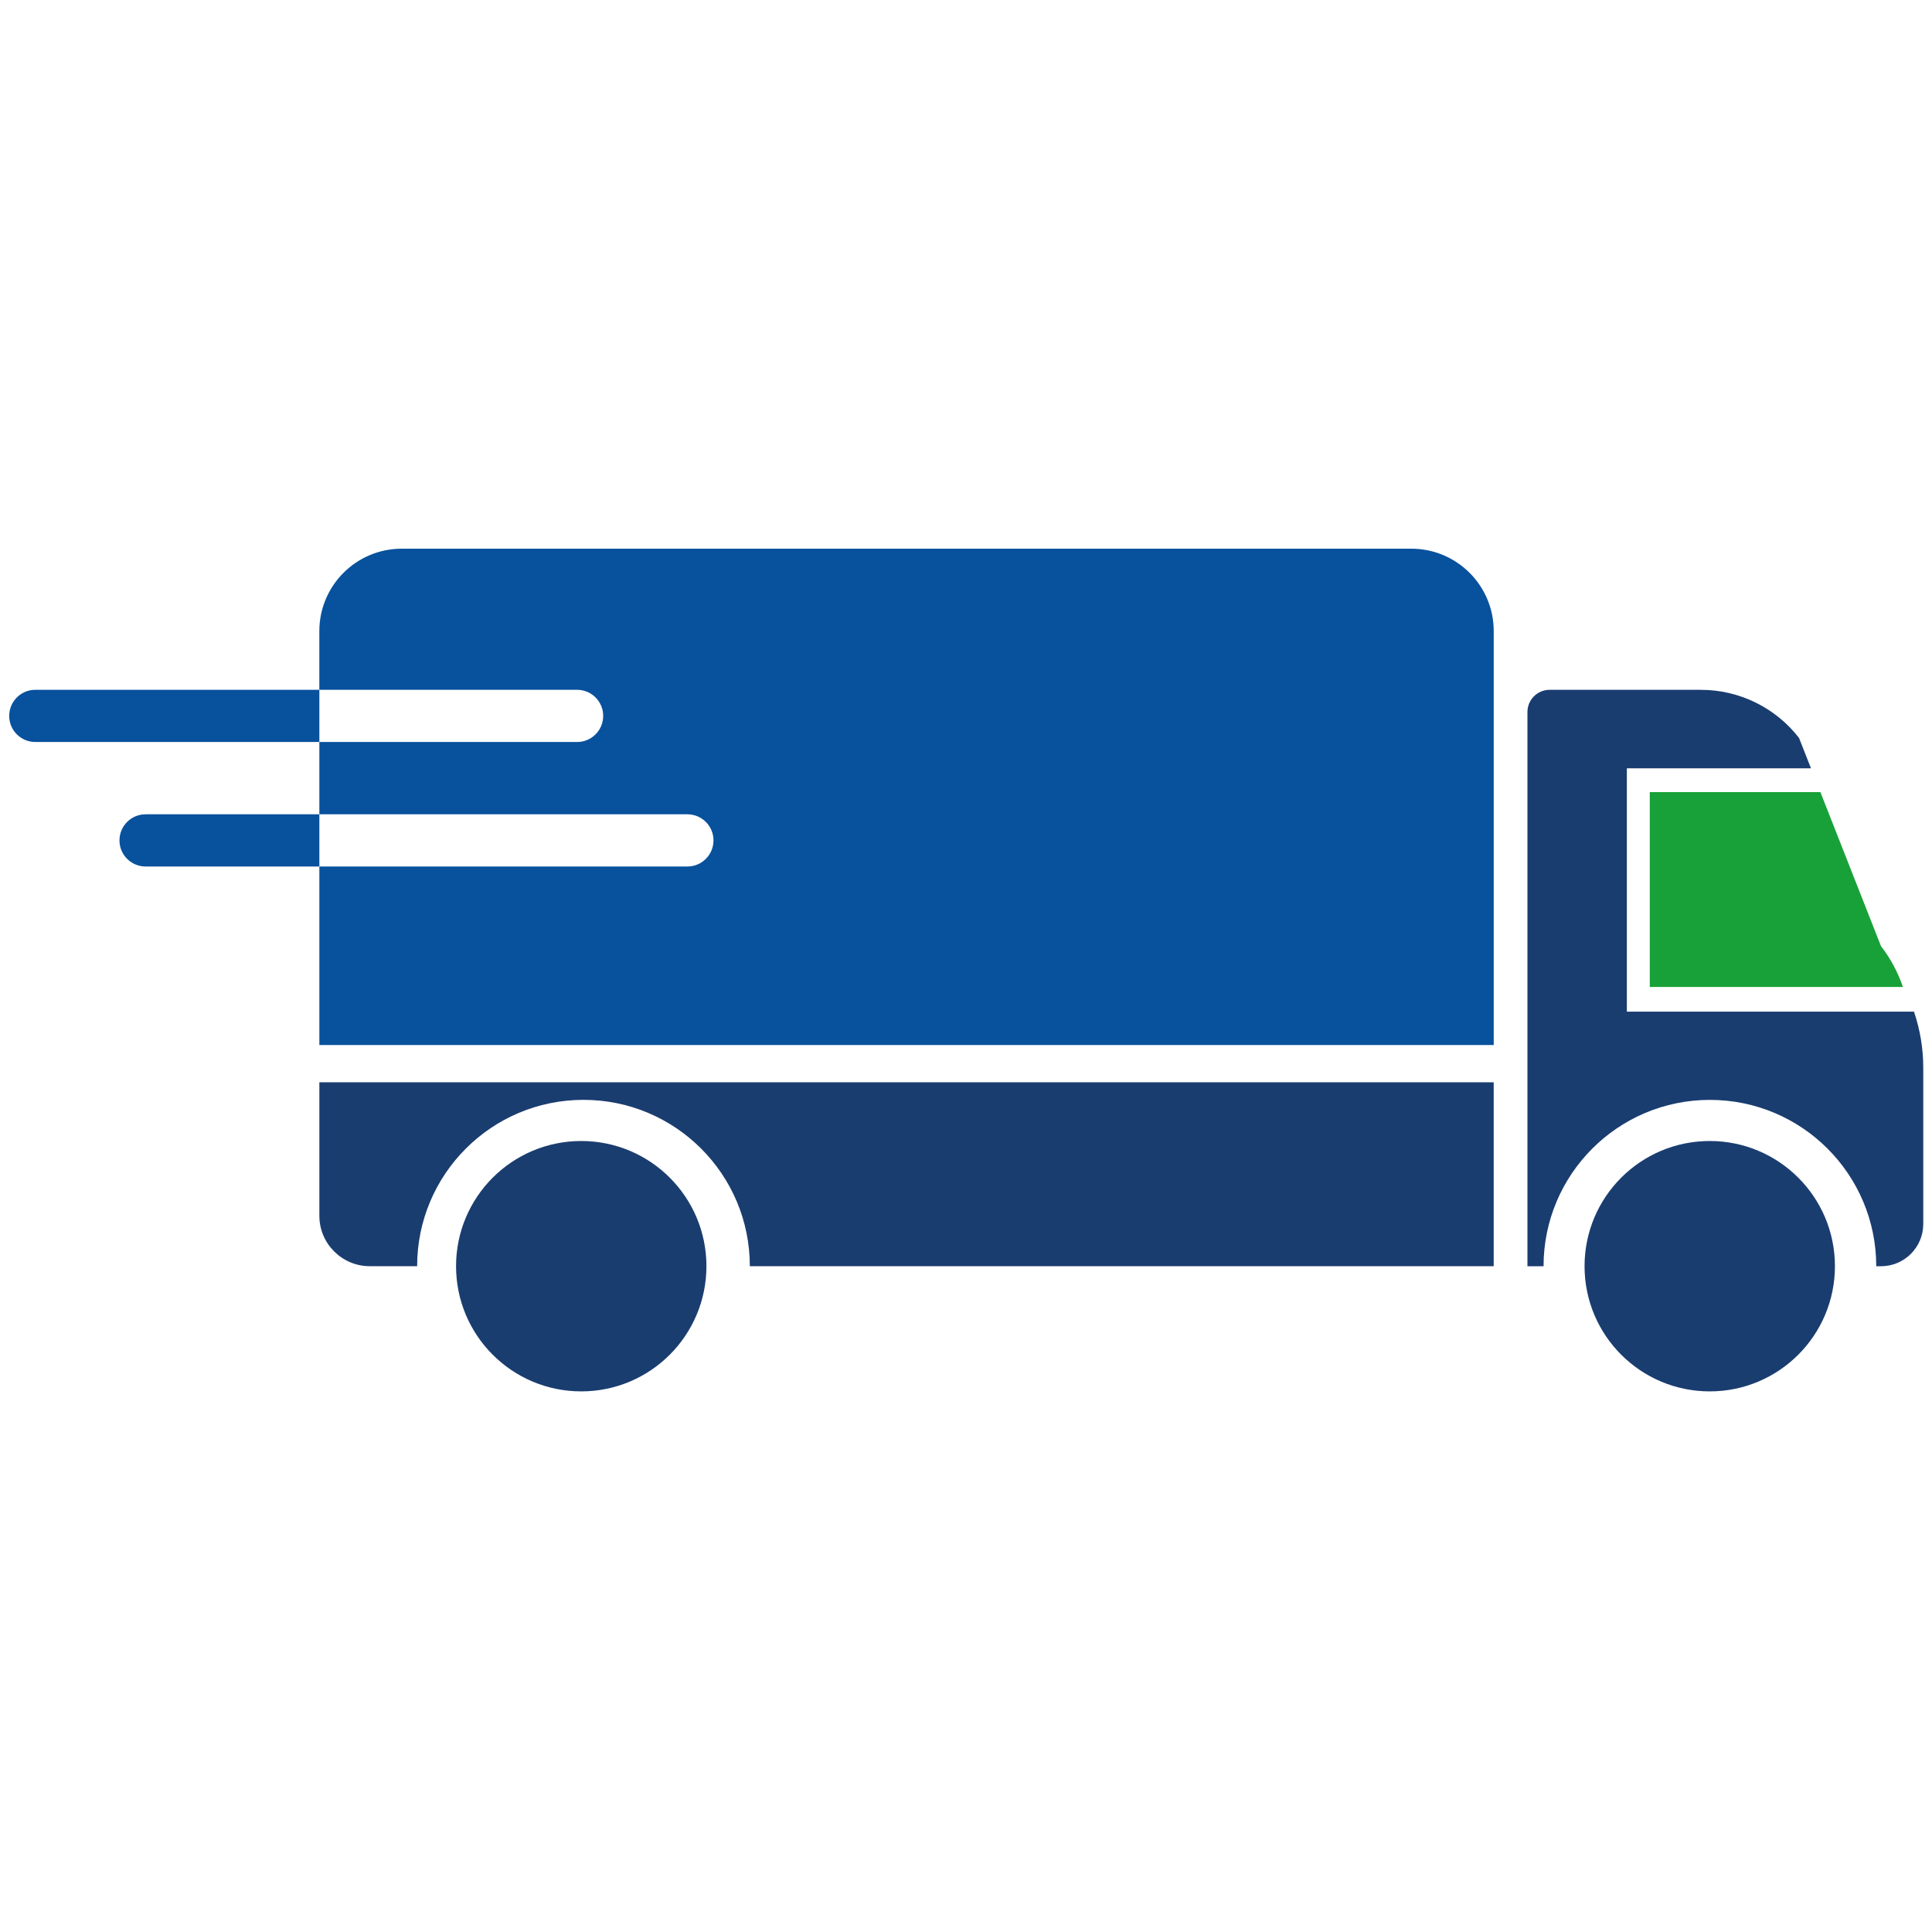 <?xml version="1.0" encoding="utf-8"?>
<!-- Generator: Adobe Illustrator 25.2.3, SVG Export Plug-In . SVG Version: 6.00 Build 0)  -->
<svg version="1.1" xmlns="http://www.w3.org/2000/svg" xmlns:xlink="http://www.w3.org/1999/xlink" x="0px" y="0px"
	 viewBox="0 0 1000 1000" style="enable-background:new 0 0 1000 1000;" xml:space="preserve">
<style type="text/css">
	.st0{display:none;}
	.st1{display:inline;}
	.st2{fill:#1A3D70;}
	.st3{fill:#18A138;}
	.st4{fill:#08519D;}
	.st5{fill:#137934;}
	.st6{fill:none;stroke:#1A3D70;stroke-width:19.04;stroke-linecap:round;stroke-linejoin:round;stroke-miterlimit:10;}
	.st7{fill:#1C3D6F;}
	.st8{fill:none;stroke:#08519D;stroke-width:12.588;stroke-linecap:round;stroke-linejoin:round;stroke-miterlimit:10;}
	.st9{fill:none;stroke:#1A3D70;stroke-width:14.18;stroke-linecap:round;stroke-linejoin:round;stroke-miterlimit:10;}
	.st10{fill:none;stroke:#1A3D70;stroke-width:14.406;stroke-miterlimit:10;}
	.st11{fill:none;stroke:#18A138;stroke-width:3.895;stroke-linecap:round;stroke-linejoin:round;stroke-miterlimit:10;}
	.st12{fill:none;stroke:#1A3D70;stroke-width:47.433;stroke-miterlimit:10;}
	.st13{fill:none;stroke:#1A3D70;stroke-width:21.531;stroke-miterlimit:10;}
	.st14{fill:#0B3047;}
	.st15{fill:#054168;}
	.st16{fill:#074C85;}
	.st17{fill:#FFFFFF;}
	.st18{fill:none;stroke:#1A3D70;stroke-width:23.473;stroke-linecap:round;stroke-linejoin:round;stroke-miterlimit:10;}
	.st19{fill:#F4E600;}
	.st20{fill:none;stroke:#0B3047;stroke-width:4.001;stroke-miterlimit:10;}
</style>
<g id="_x31_." class="st0">
	<g class="st1">
		<path class="st2" d="M660.31,582.94l-44.07-58.74c-1.33-1.6-2.83-3.04-4.45-4.36c-5.99-4.87-9.53-12.2-9.53-20.01v-30.95
			c0-29.66-4.83-58.19-13.74-84.86L419.36,214.86c-26.67-8.9-55.2-13.74-84.86-13.74h-30.65c-165.32,0-299.34,134.02-299.34,299.34
			v9.41c0,159.61,129.39,289.01,289.01,289.01h179.36l67.89-12.26L518.9,730.6c-0.95-2.44,0.02-5.34,2.41-6.42
			c2.55-1.15,5.5,0.08,6.5,2.65l22.03,56.45l17.47-6.44l-22.13-56.69c-0.95-2.44,0.02-5.34,2.41-6.42c2.55-1.15,5.5,0.08,6.5,2.65
			l22.29,57.12l17.82-6.57l-22.36-57.29c-0.85-2.18-0.16-4.75,1.82-6c2.66-1.68,6.04-0.47,7.12,2.31l22.49,57.62l15.08-5.56
			l34.44-13.7c8.01-3.19,13.27-10.94,13.27-19.56V600.21C666.07,593.98,664.05,587.92,660.31,582.94z M303.39,696.61
			c-108.58,0-196.61-88.03-196.61-196.61s88.03-196.61,196.61-196.61C411.97,303.39,500,391.42,500,500S411.97,696.61,303.39,696.61
			z"/>
		<path class="st3" d="M617.61,297.59l-64.55-64.55c-10.74-10.74-28.16-10.74-38.9,0l-22.88,22.88l103.45,103.45l22.88-22.88
			C628.35,325.74,628.35,308.33,617.61,297.59z"/>
		<g>
			<path class="st4" d="M953.94,675.34"/>
			<path class="st4" d="M953.94,731.54v45.58c0,11.47,9.3,20.78,20.78,20.78l0,0c11.47,0,20.78-9.3,20.78-20.78v-88.74
				c0-7.2-5.83-13.03-13.03-13.03h-28.52H696.07v45.25h246.92C949.04,720.59,953.94,725.49,953.94,731.54z"/>
			<path class="st3" d="M771.32,697.53H753.4c-4.27,0-7.72,3.46-7.72,7.72v15.24h33.37v-15.24
				C779.05,700.99,775.59,697.53,771.32,697.53z"/>
			<path class="st3" d="M845.83,697.53h-17.92c-4.27,0-7.72,3.46-7.72,7.72v15.24h33.37v-15.24
				C853.55,700.99,850.09,697.53,845.83,697.53z"/>
			<path class="st3" d="M921.97,697.53h-17.92c-4.27,0-7.72,3.46-7.72,7.72v15.24h33.37v-15.24
				C929.7,700.99,926.24,697.53,921.97,697.53z"/>
		</g>
		<path class="st2" d="M666.07,734.18"/>
		<path class="st2" d="M666.07,734.18"/>
		
			<ellipse transform="matrix(0.707 -0.707 0.707 0.707 -264.693 360.974)" class="st4" cx="303.39" cy="500" rx="172.5" ry="172.5"/>
	</g>
</g>
<g id="_x32_." class="st0">
	<g class="st1">
		<path class="st4" d="M554.19,818.52"/>
		<path class="st3" d="M846.14,610.83l134.63,12.45c0.25-15.83-0.56-32.83-6.2-40.1l-25.19-56.18H846.14V610.83z"/>
		<path class="st2" d="M956.08,706.36v-3.09c0-8.44,6.84-15.28,15.28-15.28h8.38v-20.65c0-7.65,0.81-20.15,1.02-33.3L834.2,618.81
			V516.22h108.14l-4.34-9.69c-11.47-14.8-29.15-23.47-47.88-23.47h-91.59c-6.51,0-11.79,5.28-11.79,11.79v269.23h7.86
			c0-44.79,36.31-81.1,81.1-81.1c44.79,0,81.1,36.31,81.1,81.1h2.32c11.38,0,20.61-9.23,20.61-20.61v-21.84h-8.38
			C962.92,721.64,956.08,714.8,956.08,706.36z"/>
		<path class="st2" d="M875.73,822.57L875.73,822.57c-33.26,0-60.23-26.96-60.23-60.23v0c0-33.26,26.96-60.23,60.23-60.23h0
			c33.26,0,60.23,26.96,60.23,60.23v0C935.95,795.6,908.99,822.57,875.73,822.57z"/>
		<path class="st2" d="M132.04,679.67v60.18c0,13.12,10.63,23.75,23.75,23.75h22.43c0-0.17-0.01-0.33-0.01-0.5v0
			c0-43.29,35.09-78.38,78.38-78.38l0,0c43.29,0,78.38,35.09,78.38,78.38v0c0,0.17-0.01,0.33-0.01,0.5h19.09
			c0-43.27,35.08-78.35,78.35-78.35c43.27,0,78.35,35.08,78.35,78.35h264.05v-83.93H132.04z"/>
		<path class="st2" d="M433.85,822.57L433.85,822.57c-32.57,0-58.96-26.4-58.96-58.96v0c0-32.57,26.4-58.96,58.96-58.96h0
			c32.57,0,58.96,26.4,58.96,58.96v0C492.82,796.17,466.42,822.57,433.85,822.57z"/>
		<path class="st4" d="M972.2,715.76h13.41c5.46,0,9.88-4.42,9.88-9.88v-3.1c0-5.46-4.42-9.88-9.88-9.88H972.2
			c-5.46,0-9.88,4.42-9.88,9.88v3.1C962.32,711.33,966.74,715.76,972.2,715.76z"/>
		<path class="st4" d="M95.67,577.53h660.72c10.17,0,18.41,8.24,18.41,18.41v57.11c0,10.17-8.24,18.41-18.41,18.41H95.67
			c-10.17,0-18.41-8.24-18.41-18.41v-57.11C77.26,585.77,85.51,577.53,95.67,577.53z"/>
		<path class="st2" d="M258.72,704.64L258.72,704.64c-32.57,0-58.96,26.4-58.96,58.96v0c0,32.57,26.4,58.96,58.96,58.96h0
			c32.57,0,58.96-26.4,58.96-58.96v0C317.69,731.04,291.29,704.64,258.72,704.64z"/>
		<path class="st2" d="M44.05,806.67V668.43H22.98v138.21c0,0.91-0.74,1.65-1.65,1.65H11c-0.91,0-1.65,0.74-1.65,1.65v10.21
			c0,0.91,0.74,1.65,1.65,1.65h44.4c0.91,0,1.65-0.74,1.65-1.65v-10.02c0-0.9-0.72-1.63-1.62-1.65l-9.75-0.16
			C44.77,808.31,44.05,807.57,44.05,806.67z"/>
		<path class="st2" d="M201.74,332.79"/>
		<path class="st2" d="M527.76,189.36c0.26,6.23-4.41,11.57-10.62,12.15l-191.38,18.56c-4.84,0-9.53,1.64-13.32,4.64L167.11,334.67
			c-4.7,3.73-8.24,8.71-10.22,14.37L71.87,585.1H15.01l88.09-261.36c1.93-5.51,5.56-10.27,10.38-13.59L296.2,182.32
			c4.63-3.18,10.11-4.89,15.73-4.89l204.29,0.69C522.43,178.21,527.5,183.14,527.76,189.36L527.76,189.36z"/>
		<path class="st3" d="M579.09,257.48h-56.27c-3.39,0-6.14-2.75-6.14-6.14v-43.65l-22.95,1.6v41.67c0,3.39-2.75,6.14-6.14,6.14
			h-50.13c-3.39,0-6.14,2.75-6.14,6.14v92.9c0,3.39,2.75,6.14,6.14,6.14h8.35c3.39,0,6.14-2.75,6.14-6.14v-73.67
			c0-3.39,2.75-6.14,6.14-6.14h101.25c3.39,0,6.14,2.75,6.14,6.14v73.67c0,3.39,2.75,6.14,6.14,6.14h7.46
			c3.39,0,6.14-2.75,6.14-6.14v-92.52C585.23,260.23,582.48,257.48,579.09,257.48z"/>
		<path class="st2" d="M71.47,661.14H14.66c-5.61,0-10.15-4.55-10.15-10.15V601.3c0-5.61,4.55-10.15,10.15-10.15h56.81V661.14z"/>
		<polygon class="st2" points="177.62,339.19 224.24,302.74 398.52,220.39 436.72,216.97 		"/>
	</g>
</g>
<g id="_x33_." class="st0">
	<g class="st1">
		<path class="st4" d="M70.87,957.35l-59.98-59.98c-8.51-8.51-8.51-22.3,0-30.81L292.1,585.36c8.51-8.51,22.3-8.51,30.81,0
			l59.98,59.98c8.51,8.51,8.51,22.3,0,30.81L101.67,957.35C93.16,965.86,79.37,965.86,70.87,957.35z"/>
		<path class="st2" d="M383.2,639.18l-54.14-54.14c-4.02-4.02-4.02-10.54,0-14.56l303.12-303.12c4.02-4.02,10.54-4.02,14.56,0
			l54.14,54.14c4.02,4.02,4.02,10.54,0,14.56L397.76,639.18C393.74,643.2,387.22,643.2,383.2,639.18z"/>
		<path class="st4" d="M647.38,258.89l65.32,65.32c2.92,2.92,7.25,3.93,11.15,2.54c18.01-6.39,70.71-21.73,99.89,5.44
			c25.33,23.58,26.72,40.64,25.42,48.5c-0.56,3.36,0.42,6.78,2.83,9.18l41.07,41.07l102.44-102.44l-43.84-43.84
			c-2.55-2.55-6.03-4.02-9.63-3.82c-7.84,0.42-24.26-1.85-44.68-22.27c-23.49-23.49-18.07-55.54-15.25-66.6
			c0.66-2.58,0-5.28-1.75-7.28C862.12,163.87,766.71,61.54,706.2,42.45c-54.45-17.19-113.32-16.3-163.79,15.79
			c-4.88,3.1-2.73,10.72,3.06,10.9c40.91,1.23,125.01,16.59,141.74,74.96c10.25,35.75-26.12,80.56-39.87,94.73
			C641.89,244.45,641.85,253.35,647.38,258.89z"/>
		<g>
			<path class="st3" d="M799.07,775.18c25.3-5.98,86.32,58.16,99.83,59.35c13.51,1.18,17.08-45.12-14.03-82.8
				c-31.11-37.68-59.12-53.84-100.52-59.36c-41.4-5.52-70.28-27.95-86.49-44.16c-16.21-16.21-139.85-139.85-139.85-139.85
				l-26.87,26.87l147.23,147.23c4.19,4.19,4.19,10.99,0,15.18s-10.99,4.19-15.18,0L515.95,550.4l-4.44,4.44l248.3,248.3
				C773.14,789.12,788.22,777.74,799.07,775.18z"/>
			<path class="st5" d="M806.47,935.31c-30.79-22.51-71.8-52.48-76.4-76.4c-2.63-13.66,12.01-37.07,29.75-55.76l-248.3-248.3
				l-8.2,8.2l147.23,147.23c4.19,4.19,4.19,10.99,0,15.18c-4.19,4.19-10.99,4.19-15.18,0L488.13,578.23l-26.27,26.27
				c0,0,133.01,135.22,158.77,160.98s9.84,114.37,60.21,164.73s107.46,36.8,114.09,36.8C801.56,967.01,837.25,957.81,806.47,935.31z
				"/>
			<path class="st3" d="M415.19,447.42L267.97,300.19c-4.19-4.19-4.19-10.99,0-15.18c4.19-4.19,10.99-4.19,15.18,0l147.23,147.23
				l26.27-26.27c0,0-133.01-135.22-158.77-160.98c-25.76-25.76-9.84-114.37-60.21-164.73s-107.46-36.8-114.09-36.8
				c-6.63,0-42.32,9.2-11.54,31.71c30.79,22.51,71.8,52.48,76.4,76.4c2.5,13-10.63,34.82-27.2,53.01l248.4,248.4L415.19,447.42z"/>
			<path class="st5" d="M255.32,312.83l147.23,147.23l7.09-7.09l-248.4-248.4c-13.92,15.28-30.25,27.99-41.81,30.72
				c-25.3,5.98-86.32-58.16-99.83-59.35c-13.51-1.18-17.08,45.12,14.03,82.8s59.12,53.84,100.52,59.36
				c41.4,5.52,70.28,27.95,86.49,44.16c16.21,16.21,139.85,139.85,139.85,139.85l26.87-26.87L240.14,328.01
				c-4.19-4.19-4.19-10.99,0-15.18C244.33,308.64,251.13,308.64,255.32,312.83z"/>
		</g>
		<path class="st2" d="M772.13,305.18l99.38-99.38c0,0-11.09,35.27,14.78,61.14c25.87,25.87,48.15,24.85,48.15,24.85l-73.77,73.77
			c0,0-8.96-22.03-29.2-42.26S772.13,305.18,772.13,305.18z"/>
		<line class="st6" x1="65.88" y1="874.3" x2="291.17" y2="649"/>
		<line class="st6" x1="94.92" y1="900.44" x2="320.22" y2="675.15"/>
	</g>
</g>
<g id="_x34_." class="st0">
	<g class="st1">
		<path class="st7" d="M473.37,636.97l-13.87-79.9c-1.45-8.35,1.26-16.92,7.26-22.92c6-6,14.56-8.71,22.92-7.26l79.9,13.87
			c5.65,0.98,10.77,3.64,14.82,7.69l197.36,197.36c1.53-2.06,2.93-4.23,4.14-6.55l169.8-261.84H31.37l69.2,248.39
			c4.34,22.96,24.4,39.58,47.76,39.58h446.33l-113.6-113.6C477.01,647.74,474.35,642.62,473.37,636.97z"/>
		<path class="st4" d="M969.99,462.22H30.01c-14.08,0-25.5-11.42-25.5-25.5v0c0-14.08,11.42-25.5,25.5-25.5h939.98
			c14.08,0,25.5,11.42,25.5,25.5v0C995.49,450.8,984.07,462.22,969.99,462.22z"/>
		<path class="st4" d="M230.33,397.86h-38.61V257.97c0-47.55,37.62-87.37,85.15-88.27c39.91-0.76,73.91,25.56,84.83,61.78
			c3.76,12.46-5.44,25.03-18.45,25.03h0c-8.49,0-16.04-5.53-18.46-13.68c-6.04-20.39-25.24-35.2-47.71-34.53
			c-26.23,0.78-46.77,22.99-46.77,49.23V397.86z"/>
		<polygon class="st7" points="183.95,345.31 183.95,378.76 165.06,378.76 162.1,345.31 		"/>
		<path class="st4" d="M154.87,279.73L154.87,279.73c1.84,0,3.37,1.43,3.5,3.26l6.68,95.77h-9.6c-5.82,0-10.42-4.93-10.02-10.74
			l5.93-85.03C151.5,281.15,153.03,279.73,154.87,279.73z"/>
		<path class="st7" d="M244.69,816.24H201.3c-7.55,0-13.67-6.12-13.67-13.67v-22.33h70.73v22.33
			C258.36,810.12,252.24,816.24,244.69,816.24z"/>
		<g>
			<path class="st5" d="M693.94,840.78l79.93-79.93l29.19,29.19c8.46,8.46,8.46,22.18,0,30.65l-49.29,49.29
				c-8.46,8.46-22.18,8.46-30.65,0L693.94,840.78z"/>
			<path class="st5" d="M571.95,578.42L571.95,578.42c5.38-5.38,14.11-5.38,19.5,0l179.13,179.13l-19.5,19.5L571.95,597.92
				C566.57,592.54,566.57,583.81,571.95,578.42z"/>
			<path class="st3" d="M541.73,608.64L541.73,608.64c9.18-9.18,24.08-9.18,33.26,0l172.25,172.25l-33.26,33.26L541.73,641.9
				C532.55,632.72,532.55,617.83,541.73,608.64z"/>
			<path class="st3" d="M504.79,634.67c4.58-4.58,15.79-9.68,24.62-5.9c-0.05-0.02-0.1-0.05-0.16-0.08
				c-1.85-11.03-0.5-17.98,7.03-25.51c7.54-7.54,14.49-8.9,25.53-7.02c-0.01,0-0.01,0-0.02,0c-3.69-8.79,1.15-17.03,5.98-21.86
				s9.72-5.54,13.24-6.32l-0.04-0.04l-91.58-23.22c-7.53-1.66-13.22,4.04-11.57,11.57l21.92,90.28l0.04,0.04
				C500.54,643.09,500.21,639.25,504.79,634.67z"/>
			<path class="st5" d="M511.52,638.86L511.52,638.86c5.38-5.38,14.11-5.38,19.5,0l179.13,179.13l-19.5,19.5L511.52,658.36
				C506.13,652.97,506.13,644.24,511.52,638.86z"/>
		</g>
	</g>
</g>
<g id="_x35_." class="st0">
	<g class="st1">
		<path class="st2" d="M164.71,930.69"/>
		<g>
			<path class="st2" d="M403.7,493.31"/>
			<path class="st4" d="M15.56,388.64l366.25,102.92c3.64,1.04,6.14,4.36,6.14,8.15v422.5c0,5.86-5.8,9.95-11.32,7.98L10.13,825.13
				c-3.37-1.2-5.62-4.4-5.62-7.98l0.25-420.37C4.76,391.15,10.15,387.09,15.56,388.64z"/>
			<path class="st2" d="M982.88,201.22L428.35,490.9c-2.84,1.49-4.63,4.43-4.63,7.64v420.71c0,6.65,7.21,10.79,12.95,7.45
				L991.21,603.9c2.65-1.54,4.28-4.38,4.28-7.45v-387.6C995.49,202.38,988.62,198.22,982.88,201.22z"/>
			<path class="st4" d="M27.75,345.26L591.51,70.09c1.66-0.74,3.52-0.96,5.31-0.62l353.56,96.05c8.28,1.59,9.92,12.73,2.45,16.63
				L406.85,467.37c-2.02,1.06-4.37,1.3-6.57,0.67L28.94,361.94C20.95,359.66,20.16,348.65,27.75,345.26z"/>
			<line class="st8" x1="491.13" y1="525.12" x2="491.13" y2="838.79"/>
			<line class="st8" x1="566.54" y1="488.08" x2="566.54" y2="801.75"/>
			<line class="st8" x1="639.62" y1="439.03" x2="639.62" y2="752.7"/>
			<line class="st8" x1="713.18" y1="398.99" x2="713.18" y2="712.66"/>
			<line class="st8" x1="786.73" y1="363.28" x2="786.73" y2="676.95"/>
			<line class="st8" x1="857.83" y1="320.87" x2="857.83" y2="634.55"/>
			<line class="st8" x1="928.93" y1="282.19" x2="928.93" y2="595.86"/>
			<line class="st9" x1="415.39" y1="410.03" x2="147.56" y2="334.11"/>
			<line class="st9" x1="499.33" y1="376.52" x2="231.5" y2="300.59"/>
			<line class="st9" x1="848.5" y1="190.89" x2="580.67" y2="114.97"/>
			<line class="st9" x1="781.13" y1="225.21" x2="513.3" y2="149.29"/>
			<line class="st9" x1="710.6" y1="260.17" x2="442.77" y2="184.25"/>
			<line class="st9" x1="640.3" y1="298.14" x2="372.46" y2="222.21"/>
			<line class="st9" x1="562.76" y1="336.1" x2="294.93" y2="260.17"/>
			<path class="st10" d="M35.14,425.08l320.13,89.96c3.18,0.91,5.37,3.81,5.37,7.12v369.3c0,5.12-5.07,8.7-9.9,6.97L30.72,806.61
				c-2.95-1.05-4.91-3.84-4.91-6.97L25.7,432.2C25.7,427.28,30.41,423.73,35.14,425.08z"/>
			<line class="st10" x1="183.99" y1="466.91" x2="183.99" y2="850.97"/>
			<path class="st5" d="M207.67,508.45v80c0,1.67,1.12,3.14,2.73,3.58l53.72,14.65c2.36,0.64,4.69-1.13,4.69-3.58v-81.02
				c0-1.7-1.15-3.18-2.8-3.6l-53.72-13.63C209.94,504.26,207.67,506.03,207.67,508.45z"/>
			<path class="st2" d="M153.43,676.36v40.87c0,1.67,1.12,3.14,2.73,3.58l53.72,14.65c2.36,0.64,4.69-1.13,4.69-3.58v-41.89
				c0-1.7-1.15-3.18-2.8-3.6l-53.72-13.63C155.7,672.17,153.43,673.94,153.43,676.36z"/>
			<line class="st11" x1="217.15" y1="518.9" x2="261.61" y2="530.01"/>
			<line class="st11" x1="216" y1="530.01" x2="260.47" y2="541.12"/>
			<line class="st11" x1="216" y1="541.12" x2="260.47" y2="552.23"/>
			<line class="st11" x1="216" y1="552.23" x2="260.47" y2="563.34"/>
		</g>
	</g>
</g>
<g id="_x36_." class="st0">
	<g class="st1">
		<path class="st2" d="M489.86,507c175.86,0,271.5-37.34,279.62-59.78c-1.11-39.75-125.85-71.89-279.62-71.89
			c-153.76,0-278.5,32.14-279.62,71.88C218.35,469.66,313.98,507,489.86,507z"/>
		<path class="st5" d="M722.78,476.37c-39.71-23.09-129.03-39.19-232.93-39.19c-103.9,0-193.21,16.1-232.92,39.19
			C302.57,492.64,380.79,507,489.86,507C598.92,507,677.15,492.64,722.78,476.37z"/>
		<path class="st5" d="M236.18,501.13c-0.81,2.14-1.25,4.32-1.25,6.52c0,36.46,114.14,66.02,254.93,66.02s254.93-29.56,254.93-66.02
			c0-2.2-0.44-4.37-1.25-6.52c-63.56,26.19-171.85,36.67-253.68,36.67C408.02,537.81,299.74,527.32,236.18,501.13z"/>
		<path class="st4" d="M196.43,476.95v145.87c7.88,20.58,19.81,42.28,37.93,62.37c51.6,57.23,137.56,86.25,255.5,86.25
			c116.59,0,200.54-28.91,249.54-85.93c26.35-30.67,38.51-64.95,43.89-93.67V476.95c-44.11,44.1-189.94,60.85-293.43,60.85
			C386.37,537.81,240.53,521.05,196.43,476.95z"/>
		<polygon class="st4" points="217.31,260.53 217.31,260.53 217.31,260.53 		"/>
		<polygon class="st4" points="489.86,443.37 489.86,443.38 489.86,443.38 		"/>
		<path class="st4" d="M775.37,738.67c-58.42,67.98-154.48,102.45-285.52,102.45c-132.36,0-230.37-34.5-291.3-102.56
			c-0.74-0.82-1.41-1.66-2.13-2.48v179.43c0,41.97,131.37,75.98,293.43,75.98c162.06,0,293.43-34.02,293.43-75.98V728.89
			C780.76,732.17,778.15,735.44,775.37,738.67z"/>
		<g>
			<path class="st3" d="M504.84,353.24c41.63,0,50.5-27.79,50.5-47.61s-16.32-47.39-32.07-74.91
				c-17.29-30.21-18.43-63.31-18.43-63.31c0,0-1.14,33.11-18.43,63.31c-15.75,27.53-32.07,55.1-32.07,74.91
				S463.21,353.24,504.84,353.24z"/>
			<path class="st5" d="M478.66,276.6c0,0-8.87,21.21-6.06,35.83c2.81,14.61,13.31,24.83,32.24,25.3
				C504.84,337.73,469.8,318,478.66,276.6z"/>
		</g>
		<path class="st12" d="M489.86,524.63"/>
		<path class="st13" d="M197.01,532.48H159c0,0-29.41,276.96,331.44,276.96S810.1,527.26,810.1,527.26h-26.23"/>
		<path class="st3" d="M196.43,476.95L196.43,476.95c7.88,20.58,22.91,65.42,43.34,47.68c16.65-14.46,121.18,23.34,134.07,64.89
			c3.94,12.71,13.83,39.11,30.25,33.56c23.02-7.77,3.92-62.48,32.31-60.23c50.83,4.03-1.46,115.96,50.1,116.69
			s-20.92-97.14,49.18-115.98c63.14-16.97,5.07,77.1,51.54,75.47c24.97-0.88-16.67-52.17,4.38-76.68
			c26.35-30.67,186.3-41.76,191.68-70.48v-14.92c-44.11,44.1-189.94,60.85-293.43,60.85C386.37,537.81,240.53,521.05,196.43,476.95z
			"/>
		<g>
			<polygon class="st14" points="121.96,65.52 865.1,65.52 823.41,93.09 163.65,93.09 			"/>
		</g>
		<rect x="121.96" y="8.51" class="st2" width="743.14" height="57.86"/>
		<path class="st2" d="M465.23,86.47l26.4,54.45c0,2.43,5.92,4.39,13.22,4.39c7.3,0,13.22-1.97,13.22-4.39l26.4-54.45"/>
		<path class="st2" d="M465.23,86.47c0-7.27,17.74-13.17,39.61-13.17c21.88,0,39.61,5.9,39.61,13.17c0,7.27-17.74,13.17-39.61,13.17
			C482.96,99.64,465.23,93.74,465.23,86.47"/>
	</g>
</g>
<g id="_x37_." class="st0">
	<g class="st1">
		<g>
			<path class="st14" d="M151.01,212.88c-11.36-3.59-24.26-1.2-33.66,7.43L15.66,313.6c-14.01,12.85-14.95,34.63-2.09,48.64
				l374.98,408.69L154.92,226.72C152.98,222.19,151.74,217.54,151.01,212.88z"/>
		</g>
		<g>
			<path class="st15" d="M371.68,139.85c-7.5-17.47-27.74-25.56-45.22-18.05l-126.81,54.44c-17.47,7.5-25.56,27.74-18.05,45.22
				l219.52,511.37l28.69-457.56L371.68,139.85z"/>
		</g>
		<g>
			<path class="st4" d="M982.23,329.59l-108.84-84.85c-15-11.69-36.63-9.01-48.32,5.99l-404.05,518.3
				c-11.69,15-9.01,36.63,5.99,48.32l108.84,84.85c15,11.69,36.63,9.01,48.32-5.99l404.04-518.3
				C999.9,362.91,997.22,341.28,982.23,329.59z M596.73,783.88c-0.89,14.3-7.31,27.39-18.05,36.86
				c-9.88,8.72-22.33,13.41-35.39,13.41c-1.14,0-2.28-0.04-3.43-0.11c-14.3-0.89-27.39-7.31-36.86-18.05
				c-9.48-10.74-14.2-24.53-13.31-38.83c0.89-14.3,7.31-27.39,18.05-36.86c10.74-9.48,24.57-14.18,38.83-13.3
				c14.3,0.89,27.39,7.31,36.86,18.05C592.9,755.8,597.62,769.59,596.73,783.88z M943.56,364.92l-126.5,162.27
				c-4.18,5.36-11.92,6.32-17.28,2.14c-5.36-4.18-6.32-11.92-2.14-17.28l126.5-162.27c4.18-5.36,11.92-6.32,17.28-2.14
				C946.79,351.82,947.74,359.56,943.56,364.92z"/>
		</g>
		<circle class="st3" cx="543.2" cy="780.53" r="34.99"/>
		<g>
			<path class="st16" d="M669.98,152.45c1.19-18.98-13.23-35.32-32.2-36.51l-137.73-8.64c-18.98-1.19-35.33,13.23-36.51,32.21
				l-36.65,584.43l225.39-289.12L669.98,152.45z"/>
		</g>
	</g>
</g>
<g id="_x38_." class="st0">
	<g class="st1">
		<g>
			<path class="st2" d="M494.94,991.5c0,0,130.77-76.19,130.77-178.45c0-68.32,0-84.46,0-87.66h-97.66
				c-2.91,63.77-34.27,83.64-34.27,83.64"/>
			<path class="st4" d="M493.77,809.03c0,0-31.37-19.87-34.28-83.64c-4.04,0-8.42,0-12.97,0c-5.41,0-11.09,0-16.83,0
				c-0.01,0.08-0.01,0.16-0.03,0.24c0.01-0.08,0.01-0.16,0.03-0.24c-31.82,0-65.52,0-65.52,0c0,3.2,0,19.34,0,87.66
				c0,102.26,130.77,178.45,130.77,178.45L493.77,809.03z"/>
			<path class="st4" d="M531.77,13.52h-37.62h-33.21c-16.73,0-27.86,17.89-19.92,32.61c8.95,16.59,22.66,27.76,29.42,32.58
				c2.56,1.83,4.05,4.77,4.05,7.92v619.56c0,49.98,19.66,65.17,19.66,65.17s19.66-15.19,19.66-65.17V87.39
				c0-3.62,1.74-6.99,4.67-9.12c7.66-5.56,22.88-18.35,31.31-37.23C555.56,28.11,545.92,13.52,531.77,13.52z M515.11,39.96
				c-3.57,5.79-10.19,13.28-20.97,14.63c-10.69-1.33-17.29-8.72-20.88-14.48c-1.94-3.11,0.27-7.12,3.93-7.12h16.95h17.12
				C514.85,32.98,516.99,36.91,515.11,39.96z"/>
		</g>
		<path class="st3" d="M384.48,252.18c0,0,7.92,34.61,21.63,68.73c6.94,17.26,9.53,29.8,10.4,37.99
			c-25.78-1.3-80.94-10.82-100.89-66.92c-26.4-74.24,43.86-99.23,32.22-164.48L384.48,252.18z"/>
		<path class="st3" d="M605.82,430.52c0,0-24.81,31.07-44.79,67.05c-10.11,18.21-19.31,29.21-25.94,35.66
			c-18.44-24.25-51.91-80.78-17.1-137.59c46.06-75.18,121.76-28.81,171.04-84.42L605.82,430.52z"/>
		<path class="st3" d="M371.48,617.68l-56.3-70.52c0,0,15.58,31.24,10.76,84.48c-4.2,46.43,66.79,53.37,84.2,54.37
			c-5.88-9.65-11.72-22.32-17.63-33.64C382.85,633.85,378.26,628.37,371.48,617.68z"/>
		<path class="st5" d="M446.52,725.39h8.71v-8.29c0-66.06,44.84-101.73,64.12-114c29.35-18.68,52.18-58.41,53.52-60.79
			c43.84-7.1,123.74-28.8,111.66-91.93c-16.63-86.92,4.51-139.15,4.51-139.15l-83.21,119.29c-9.68,17.97-16.5,27.24-29.76,58.24
			c-8.11,18.94-15.88,40.08-24.2,56.28c-0.31,0.55-15.2,27.98-41.15,44.49c-18.6,11.84-58.51,43.24-68.98,99.38l-13.72-27.53
			c7.01-17.78,10.78-42.75-6.46-67c-31.7-44.6-73.91-14.6-106.38-47.22l56.3,70.52l30.47,39.69c0,0,12.88,13.96,17.45,21.04
			c4.56,7.09,17.15,30.73,17.15,46.98L446.52,725.39z"/>
		<path class="st5" d="M433.09,354.24"/>
		<path class="st5" d="M347.83,127.51l36.64,124.67l48.97,103c1.51,4.01,9.29,21.75,20.28,53.84c7.39,21.59,17.36,34.15,21.11,43.88
			l-0.35-33.55l-34.13-77.6c17.86-32.61,48.35-102.96-1.79-131.74C371.8,171.7,347.83,127.51,347.83,127.51"/>
		<line class="st5" x1="689.03" y1="311.23" x2="605.82" y2="430.52"/>
	</g>
</g>
<g id="_x39_." class="st0">
	<g class="st1">
		<path class="st2" d="M757.02,632.58H502.11v286.16h77.64l-11.49,15.74c-2.01,2.75-6.27,4.5-10.96,4.5h-55.19v52.51h214.16
			c22.51,0,40.76-18.25,40.76-40.76v-11.75h-103c-5.51,0-10.32-2.41-11.72-5.87l-10.76-14.38h125.48V632.58z"/>
		<path class="st4" d="M444.66,938.99c-5.51,0-10.32-2.41-11.72-5.87l-10.76-14.38h79.93V632.58H240.9v286.16h131.78l-11.49,15.74
			c-2.01,2.75-6.27,4.5-10.96,4.5H240.9v11.75c0,22.51,18.25,40.76,40.76,40.76h220.45v-52.51H444.66z"/>
		<path class="st4" d="M398.79,170.8v-4.39c-60.59,22.39-117.48,51.85-117.48,51.85c-30.85,11.64-40.41,41.17-40.41,63.49v264.92
			h258.06V209.14C461.75,209.14,398.79,201.07,398.79,170.8z"/>
		<path class="st2" d="M757.02,281.74c0-22.32-14.96-53.9-40.41-63.49c0,0-57.13-30.89-117.48-53.45v5.99
			c0,30.27-62.96,38.35-100.17,38.35v337.52h258.06V281.74z"/>
		<path class="st4" d="M765.85,602.08h-527.5c-8.16,0-14.77-6.61-14.77-14.77v0c0-8.16,6.61-14.77,14.77-14.77h527.5
			c8.16,0,14.77,6.61,14.77,14.77v0C780.63,595.47,774.01,602.08,765.85,602.08z"/>
		<path class="st3" d="M426.46,8.5c-8.91,0-16.14,7.22-16.14,16.14v143.15c0,14.81,39.68,26.81,88.63,26.81V8.5H426.46z"/>
		<path class="st5" d="M498.96,8.5v186.09c48.95,0,88.63-12,88.63-26.81V24.4c0-8.78-7.12-15.9-15.9-15.9H498.96z"/>
		<path class="st2" d="M664.32,171.86l39.73-87.02c0,0,9.93,9.36,19.58,13.77c11.87,5.42,25.12,6.64,25.12,6.64l-39.73,87.02
			L664.32,171.86z"/>
		<path class="st4" d="M332.37,170.63l-42.23-85.84c0,0-9.65,9.64-19.18,14.33c-11.7,5.76-24.92,7.36-24.92,7.36l42.23,85.84
			L332.37,170.63z"/>
	</g>
</g>
<g id="_x31_0." class="st0">
	<g class="st1">
		<path class="st3" d="M500.1,72.24c-31,0-61.31,3.38-86.92,14.2c-3.75,1.58-5.81,5.65-4.8,9.6l26.08,109.44
			c1.15,4.51-1.58,9.1-6.09,10.25c-4.78,0-9.66-3.79-10.85-8.43l-22.34-95.16c-0.69-2.7-3.56-4.26-6.17-3.3
			c-101.25,37.45-135.49,183.58-135.49,183.58H240.1c0,0-22.43,0.62-22.43,23.45c0,22.83,22.43,22.43,22.43,22.43l260,0l0-266.03
			c0,0,0,0,0,0V72.24z"/>
		<path class="st5" d="M500.1,72.24c31,0,61.31,3.38,86.92,14.2c3.75,1.58,5.81,5.65,4.8,9.6l-26.08,109.44
			c-1.15,4.51,1.58,9.1,6.09,10.25c4.78,0,9.66-3.79,10.85-8.43l22.34-95.16c0.69-2.7,3.56-4.26,6.17-3.3
			c101.25,37.45,135.49,183.58,135.49,183.58h13.42c0,0,22.43,0.62,22.43,23.45c0,22.83-22.43,22.43-22.43,22.43l-260,0l0-266.03
			c0,0,0,0,0,0V72.24z"/>
		<g>
			<path class="st4" d="M309.58,356.94v14.94c0,0-36.64,2-36.64,33.69c0,31.69,35.65,37.17,35.65,37.17v48.21
				c0,16.94,7.06,33.07,19.49,44.57c31.21,28.87,96.6,74.94,172.03,74.94V356.94H309.58z"/>
		</g>
		<g>
			<path class="st2" d="M690.63,371.88v-14.94H500.1h0v253.52c0,0,0,0,0,0c75.42,0,140.82-46.07,172.03-74.94
				c12.43-11.5,19.49-27.63,19.49-44.57v-48.21c0,0,35.65-5.48,35.65-37.17C727.27,373.88,690.63,371.88,690.63,371.88z"/>
		</g>
		<g>
			<path class="st2" d="M861.27,691.42c-20.05-3.94-36.58-10.93-62.1-19.26v121.51h29.7v135.25h166.62
				C995.49,928.92,979.04,714.59,861.27,691.42z"/>
		</g>
		<path class="st4" d="M703.28,641.89v221.64h79.35V670.68C755.82,661.93,727.54,651.39,703.28,641.89z M742.96,841.05
			c-9.07,0-16.43-7.36-16.43-16.43c0-9.07,7.36-16.43,16.43-16.43c9.08,0,16.43,7.36,16.43,16.43
			C759.39,833.7,752.03,841.05,742.96,841.05z"/>
		<g>
			<path class="st2" d="M500.1,793.67H313.47V637.08c43.76-17.14,68.81-31.43,68.81-31.43c35.15,20.24,85.75,29.31,117.82,29.31
				c32.08,0,82.67-9.07,117.83-29.31c0,0,25.05,14.29,68.81,31.43v156.59C686.74,793.67,500.1,793.67,500.1,793.67z"/>
		</g>
		<polygon class="st4" points="500.1,810.66 313.47,810.66 313.47,877.63 201.02,877.63 201.02,805.4 186.19,805.4 186.19,928.92 
			500.1,928.92 814.01,928.92 814.01,805.4 799.18,805.4 799.18,875 686.74,875 686.74,810.66 		"/>
		<g>
			<path class="st2" d="M138.93,691.42c20.05-3.94,36.58-10.93,62.1-19.26v121.51h-29.7v135.25H4.71
				C4.71,928.92,21.16,714.59,138.93,691.42z"/>
		</g>
		<path class="st4" d="M296.92,641.89v221.64h-79.35V670.68C244.39,661.93,272.66,651.39,296.92,641.89z M257.24,841.05
			c9.07,0,16.43-7.36,16.43-16.43c0-9.07-7.36-16.43-16.43-16.43c-9.08,0-16.43,7.36-16.43,16.43
			C240.81,833.7,248.17,841.05,257.24,841.05z"/>
	</g>
</g>
<g id="_x31_1." class="st0">
	<g class="st1">
		<g>
			<path class="st2" d="M955.69,204.7H149.21c-6.28,0-12.33-0.94-18.08-2.59v378.32c27.8-29.34,58.66-50.65,91.73-62.88
				c5.17-1.91,10.93-1.52,15.82,1.04c1.91,1,3.62,2.3,5.08,3.82l-1.82-7.65c-2.97-11.63,3.03-23.68,14.31-28.45
				c33.39-14.11,74.98-20.97,127.15-20.97c52.17,0,93.77,6.86,127.16,20.97c11.28,4.77,17.28,16.81,14.26,28.65l-1.78,7.47
				c1.46-1.54,3.17-2.84,5.08-3.84c4.89-2.58,10.66-2.95,15.81-1.04c54.08,20,102.32,64.13,140.76,128.33h270.03
				c10.53,0,19.06-8.54,19.06-19.06V202.11C968.02,203.76,961.97,204.7,955.69,204.7z M762.54,435.42H221.58
				c-9.38,0-16.98-7.6-16.98-16.98c0-9.38,7.6-16.98,16.98-16.98h540.96c9.38,0,16.98,7.6,16.98,16.98
				C779.52,427.82,771.92,435.42,762.54,435.42z M204.6,341.28c0-9.38,7.6-16.98,16.98-16.98H655.6c9.38,0,16.98,7.6,16.98,16.98
				c0,9.38-7.6,16.98-16.98,16.98H221.58C212.2,358.26,204.6,350.66,204.6,341.28z M826.99,281.09H221.58
				c-9.38,0-16.98-7.6-16.98-16.98c0-9.38,7.6-16.98,16.98-16.98h605.41c9.38,0,16.98,7.6,16.98,16.98
				C843.96,273.49,836.36,281.09,826.99,281.09z"/>
		</g>
		<path class="st17" d="M488.21,668.49C488.21,668.48,488.21,668.48,488.21,668.49L488.21,668.49z"/>
		<path class="st17" d="M499.61,508.74c-0.01,0.01-0.01,0.02-0.01,0.03L499.61,508.74z"/>
		<path class="st3" d="M383.39,491.28c-41.59,0-82.25,4.53-116.61,19.05c-5.03,2.13-7.79,7.59-6.43,12.88l34.99,146.81
			c1.54,6.05-2.12,12.21-8.17,13.75c-6.42,0-12.97-5.09-14.55-11.31l-29.97-127.67c-0.92-3.62-4.78-5.72-8.28-4.43
			C98.55,590.6,52.61,786.64,52.61,786.64H34.6c0,0-30.09,0.83-30.09,31.46c0,30.63,30.09,30.09,30.09,30.09l348.79,0l0-356.89
			c0,0,0,0,0,0V491.28z"/>
		<polygon class="st3" points="383.39,491.28 383.39,491.3 383.39,491.3 383.39,491.28 		"/>
		<path class="st17" d="M278.61,668.66c0.01,0.01,0.01,0.02,0.01,0.03L278.61,668.66z"/>
		<path class="st17" d="M267.12,508.54l0.02,0.05C267.13,508.57,267.13,508.56,267.12,508.54z"/>
		<g>
			<path class="st4" d="M955.69,184.91H149.21c-21.98,0-39.8-17.82-39.8-39.8v0c0-21.98,17.82-39.8,39.8-39.8h806.48
				c21.98,0,39.8,17.82,39.8,39.8v0C995.49,167.09,977.67,184.91,955.69,184.91z"/>
		</g>
		<path class="st5" d="M383.39,491.28c41.59,0,82.25,4.53,116.61,19.05c5.03,2.13,7.79,7.59,6.43,12.88l-34.99,146.81
			c-1.54,6.05,2.12,12.21,8.17,13.75c6.42,0,12.97-5.09,14.55-11.31l29.97-127.67c0.92-3.62,4.78-5.72,8.28-4.43
			c135.83,50.24,181.77,246.28,181.77,246.28h18.01c0,0,30.09,0.83,30.09,31.46c0,30.63-30.09,30.09-30.09,30.09l-348.79,0l0-356.89
			c0,0,0,0,0,0V491.28z"/>
	</g>
</g>
<g id="_x31_2." class="st0">
	<g class="st1">
		<path class="st2" d="M750.43,237.34L564.98,422.79c27.43,27.43,27.43,71.9,0,99.32c-27.43,27.43-71.9,27.43-99.32,0L280.53,707.25
			c3.04-0.68,6.29-1.74,9.84-3.17c10.2-4.09,27.74,2.38,32.79,12.48c0.93,1.87,0.97,5.32-0.16,6.9
			c-5.65,7.83-11.83,15.27-18.7,23.95c2.35,1.94,6.03,5.73,10.39,8.42c13.07,8.06,31.22,13.19,42.92-0.81
			c1.32-1.58,3.62-2.46,5.61-3.34c6.92-3.07,26.59,0.38,29.83,6.31c4.44,8.12,0.46,15.87-4.31,22.64
			c-9.11,12.94-9.29,12.88,6.55,17.6c3.29,0.98,6.7,1.68,10.11,2.07c10.79,1.23,21.23,0.14,27.46-10.02
			c7.39-12.04,17.76-14.18,30.72-12.62c8.47,1.02,12.16,5.05,11.04,12.81c-1.22,8.43-3.68,16.67-5.81,25.96
			c11.58,2.42,23.89,3.84,35.08-1.98c5.78-3.01,11.99-8.73,14.07-14.61c4.33-12.28,12.46-17.2,24.33-18.69
			c11.73-1.48,14.61,0.08,16.81,11.74c1.42,7.56,1.83,15.32,2.78,23.72c8.72-0.63,20.62-1.7,29.43-9.83
			c5.32-4.9,10.52-12.32,11.37-19.15c1.59-12.78,8.01-19.77,19.1-24.09c10.9-4.25,15.18-2.76,19.28,8.48
			c2.41,6.6,3.24,13.77,5,21.68c11.52-3.08,22.39-8.21,29.27-18.19c3.89-5.64,6.9-13.96,5.95-20.43
			c-1.85-12.55,1.88-21.2,11.34-28.7c9.02-7.15,12.04-7.7,19.55,1.15c5.07,5.97,8.42,13.4,13.84,22.32
			c6.56-6.56,13.61-12.21,18.87-19.21c7.39-9.85,9.88-20.8,2.38-32.33c-1.58-2.43-1.89-5.99-1.96-9.05
			c-0.19-7.97,8.87-22.76,14.87-24.93c5.23-1.89,16.94,4.86,22.52,13c1.8,2.62,3.56,5.26,6.01,8.89
			c4.58-6.12,8.84-10.47,11.53-15.64c7.01-13.47,10.26-26.75-2.16-39.75c-7.97-8.34-5.56-18.36-1.85-28.27
			c3.15-8.41,8.43-11.66,16.55-8.05c7.28,3.24,14.05,7.61,22.22,12.14c5.96-10.82,10.18-22.24,7.67-34.58
			c-1.21-5.93-4.68-13.11-9.42-16.28c-12.47-8.33-14.62-19.08-12.65-32.64c1.04-7.17,4.48-10.48,11-9.64
			c8.79,1.14,17.43,3.39,27.21,5.38c3.3-11.82,4.02-24.75-2.41-36.83c-2.56-4.8-7.5-10.14-12.41-11.56
			c-14.7-4.25-19.1-14.47-20.6-28.02c-0.78-7.1,1.8-11.38,8.27-12.24c8.78-1.18,17.71-1.14,27.47-1.67
			c0.02-11.53-2.03-23.59-10.44-32.98c-4.25-4.74-10.99-9.52-16.96-10.01c-14.05-1.16-21.07-8.58-26.24-20.57
			c-3.88-8.98-0.75-14.1,7.05-16.96c7.43-2.73,15.35-4.15,23.1-6.15c-1.55-10.79-7.84-22.92-18.4-30.07
			c-5.22-3.53-13.08-6.3-18.92-5.15c-13.94,2.73-22.72-2.85-30.79-12.93c-4.93-6.15-5.24-11.52,0.87-16.13
			c7.01-5.29,14.67-9.72,22.8-15.01c-6.01-11.11-15.06-20.09-27.58-24.26C759.73,237.04,754.73,236.59,750.43,237.34z"/>
		<path class="st4" d="M41.88,752.16v113.83h80.17l0.11-33.55l86.72-86.72l699.8-699.8L871.25,8.5l-127.97,128.5l-0.02-0.02
			C584.1,14.29,354.77,25.89,208.88,171.78C78.26,302.41,55.29,499.92,139.98,654.07L41.88,752.16 M41.88,752.16 M133.47,770.33
			c-8.53,8.53-22.37,8.53-30.91,0s-8.53-22.37,0-30.91s22.37-8.54,30.91,0C142,747.95,142,761.79,133.47,770.33z M506.03,376.01
			l-1.82-0.4c-23.73-4.59-49.25,2.3-67.63,20.68c-18.85,18.85-25.67,44.98-20.35,69.22l0.07,0.22l-92.64,92.64l-0.01,0
			c-51.24-77.07-42.87-182.06,25.09-250.02c67.81-67.81,172.48-76.28,249.51-25.43l1.16-0.3L506.03,376.01z"/>
		<rect x="41.88" y="886.07" class="st3" width="906.12" height="105.43"/>
	</g>
</g>
<g id="_x31_3." class="st0">
	<g class="st1">
		<path class="st2" d="M816.74,6.02h-321.8v160.52c0.46,0,0.91-0.04,1.37-0.04c120.1,0,217.8,97.71,217.8,217.8
			c0,120.1-97.71,217.8-217.8,217.8c-0.46,0-0.92-0.04-1.37-0.04v171.89h321.8c76.69,0,138.85-62.16,138.85-138.85V144.87
			C955.59,68.18,893.43,6.02,816.74,6.02z"/>
		<path class="st4" d="M421.37,773.96L190.38,991.5l-1.11-217.54h-16.13c-76.68,0-138.85-62.16-138.85-138.85V144.87
			c0-76.68,62.16-138.85,138.85-138.85h321.8v160.52c-119.46,0.75-216.43,98.13-216.43,217.77c0,38.12,9.78,74.98,28.45,107.7
			l-13.02,47.91l-18.18,66.89l67.11-17.34l50.67-13.09c31.09,16.67,65.78,25.47,101.4,25.69v171.89
			C494.94,773.96,421.37,773.96,421.37,773.96z"/>
		<path class="st3" d="M467.44,460.38c-3.31-2.4-6.53-4.95-9.79-7.42c-0.89-0.67-1.79-1.32-2.68-1.98c-2.9-2.67-5.81-5.32-8.69-8
			c-9.12-8.49-17.38-17.78-25.11-27.55c-1.3-1.64-2.66-3.24-3.99-4.86c-3.33-4.82-6.6-9.68-9.99-14.46
			c-4.71-6.63-8.99-13.52-12.55-20.84c-3.05-7.02-5.75-14.16-7.28-21.69c-0.28-1.99-0.57-3.98-0.85-5.97
			c-0.32-0.87,0.09-1.82-0.3-2.69c-0.01-1.51-0.02-3.02-0.04-4.53c0.37-7.53,1.83-14.86,4.31-21.97c0.32-0.91,0.81-1.76,1.23-2.64
			c2.33-4.47,5.04-8.7,8.11-12.7c2.1-2.16,4.04-4.47,6.06-6.7c2.25-2.48,5.24-3.94,8.46-4.85c0.8-0.23,1.63-0.36,2.45-0.54
			c4.52-0.24,9.05-0.21,13.58-0.01c0.7,0.09,1.39,0.17,2.09,0.26c2.66,0.51,4.53,2.25,6.32,4.11c1.16,2.13,2.33,4.26,3.49,6.39
			c1.81,2.14,2.44,4.86,3.54,7.35c1.88,4.25,3.53,8.6,5.34,12.88c0.89,2.17,1.71,4.36,2.64,6.51c1.55,3.84,3.1,7.67,4.81,11.44
			c0.85,1.87,1.44,3.81,1.26,5.9c-0.18,2.47-1.57,4.46-2.56,6.62c-2.31,4.86-6.05,8.67-9.49,12.68c-1.42,1.66-2.86,3.31-4.35,4.92
			c-1.99,2.16-2.03,5.11-0.32,8.07c2.94,5.08,6.28,9.9,9.67,14.69c2.65,3.72,5.62,7.18,8.54,10.69c3.65,4.04,7.32,8.04,11.5,11.56
			c6.87,6.07,14.22,11.45,22.08,16.14V211.19c-98.05,0-177.53,79.48-177.53,177.53c0,37.62,11.7,72.51,31.67,101.23
			c-17.65,64.95-17.65,64.95-17.65,64.95s0,0,66.81-17.26c27.82,18.1,61.03,28.62,96.7,28.62v-90.14
			C485.29,471.74,476.05,466.62,467.44,460.38z"/>
		<path class="st5" d="M494.94,211.19L494.94,211.19l0,220.01c0.8,0.47,1.57,0.98,2.38,1.44c6.36,3.62,13.06,6.5,19.77,9.38
			c4.58,1.96,7,1.14,10.22-2.73c5.93-7.13,11.6-14.47,17.27-21.82c1.18-1.2,2.39-2.32,4.22-2.34c0.89-0.01,1.78-0.03,2.66,0.02
			c4.02,0.62,7.52,2.63,11.19,4.18c0.46,0.24,0.92,0.48,1.39,0.71c0.38,0.18,0.76,0.36,1.14,0.54c11.23,5.18,22.27,10.74,33.36,16.2
			c3.58,1.76,5.52,4.21,5.12,8.32c-0.15,1.54-0.03,3.11,0,4.66c0.07,1.13-0.31,2.2-0.43,3.31c-0.73,4.38-1.67,8.72-3.27,12.88
			c-1.57,4.08-4.17,7.48-7.29,10.52c-8.14,7.28-17.2,13-28.03,15.19c-9.34,1.88-18.72,1.37-27.99-0.86
			c-5.65-1.36-11.19-3.05-16.75-4.72c-6.72-2.02-13.29-4.43-19.81-6.97c-1.06-0.41-2.44-0.48-2.84-1.92
			c-0.78-0.34-1.53-0.72-2.3-1.07v90.14h0c98.05,0,177.53-79.48,177.53-177.53C672.47,290.67,592.99,211.19,494.94,211.19z"/>
	</g>
</g>
<g id="_x31_4." class="st0">
	<g class="st1">
		<path class="st4" d="M944.76,123.94H60.18c-28.02,0-50.73,22.71-50.73,50.73v485.95c0,28.02,22.71,50.73,50.73,50.73h423.55
			l-17.89-61.49l-0.3-1.04l-0.22-1.06c-2.27-11,0.48-22.29,7.57-30.99c7.1-8.72,17.59-13.72,28.8-13.72h0h0
			c2.52,0,5.06,0.26,7.55,0.77l1.07,0.22l1.05,0.31l273.79,79.66c12.75,3.15,22.9,12.78,26.69,25.43c0.19,0.63,0.35,1.27,0.5,1.91
			h132.42c28.02,0,50.73-22.71,50.73-50.73V174.67C995.49,146.65,972.78,123.94,944.76,123.94z M584.95,252.92h207.82
			c12.48,0,22.6,10.38,22.6,23.18c0,12.8-10.12,23.18-22.6,23.18H584.95c-12.48,0-22.6-10.38-22.6-23.18
			C562.35,263.29,572.47,252.92,584.95,252.92z M500.03,533.95c-24.79,27.18-54.29,48.6-87.69,63.67
			c-34.59,15.61-71.51,23.53-109.75,23.54c-38.23-0.01-75.14-7.93-109.73-23.54c-33.4-15.07-62.9-36.49-87.69-63.67
			C89,516.23,85.4,489.88,96.22,468.39c18.03-35.84,45.25-66.55,78.71-88.79c9.61-6.39,20.8-9.77,32.36-9.77c0.02,0,0.05,0,0.07,0
			c-7.85-14.92-12.32-31.9-12.32-49.9c0-59.31,48.25-107.55,107.56-107.55c59.31,0,107.56,48.25,107.56,107.55
			c0,18-4.47,34.97-12.32,49.9c0.02,0,0.05,0,0.07,0c11.56,0,22.75,3.38,32.36,9.77c33.46,22.25,60.68,52.95,78.71,88.79
			C519.78,489.88,516.19,516.23,500.03,533.95z M858.11,577.79H584.95c-12.48,0-22.6-10.38-22.6-23.18
			c0-12.8,10.12-23.18,22.6-23.18h273.16c12.48,0,22.6,10.38,22.6,23.18C880.71,567.42,870.59,577.79,858.11,577.79z M562.35,461.77
			c0-12.8,9.1-23.18,20.32-23.18h160.66c11.22,0,20.32,10.38,20.32,23.18c0,12.8-9.1,23.18-20.32,23.18H582.67
			C571.45,484.95,562.35,474.58,562.35,461.77z M899.56,392.11H587.09c-14.28,0-25.85-10.38-25.85-23.18
			c0-12.8,11.57-23.18,25.85-23.18h312.47c14.28,0,25.85,10.38,25.85,23.18C925.41,381.74,913.84,392.11,899.56,392.11z"/>
		<path class="st4" d="M302.59,428.97c-27.41-0.02-52.43-10.18-71.55-26.93c-12.13-10.63-29.81-12.03-43.25-3.09
			c-30,19.95-54.52,47.5-70.82,79.89c-6.53,12.97-4.43,28.73,5.35,39.46c44.61,48.91,108.85,79.61,180.26,79.63l0,0V428.97
			L302.59,428.97z"/>
		<path class="st4" d="M488.2,478.83c-16.3-32.39-40.81-59.94-70.82-79.89c-13.43-8.93-31.11-7.54-43.25,3.09
			c-19.12,16.75-44.14,26.91-71.55,26.93v168.95c71.41-0.02,135.65-30.72,180.26-79.63C492.64,507.56,494.73,491.8,488.2,478.83z"/>
		<path class="st4" d="M302.59,428.97c-27.41-0.02-52.43-10.18-71.55-26.93c-6.76-5.92-15.24-8.98-23.75-8.98
			c-6.76,0-13.54,1.93-19.49,5.88c-30,19.95-54.52,47.5-70.82,79.89c-6.53,12.97-4.43,28.73,5.35,39.46
			c44.61,48.91,108.85,79.61,180.26,79.63l0,0V428.97L302.59,428.97z"/>
		<path class="st2" d="M488.2,478.83c-16.3-32.39-40.81-59.94-70.82-79.89c-5.95-3.95-12.73-5.88-19.49-5.88
			c-8.51,0-16.99,3.06-23.75,8.98c-19.12,16.75-44.14,26.91-71.55,26.93v168.95c71.41-0.02,135.65-30.72,180.26-79.63
			C492.64,507.56,494.73,491.8,488.2,478.83z"/>
		<path class="st4" d="M218.28,319.92c0,46.56,37.75,84.31,84.31,84.31V235.61C256.03,235.61,218.28,273.36,218.28,319.92z"/>
		<path class="st4" d="M302.59,235.61C302.59,235.61,302.59,235.61,302.59,235.61l0,168.62c0,0,0,0,0,0
			c46.56,0,84.31-37.75,84.31-84.31S349.16,235.61,302.59,235.61z"/>
		<path class="st3" d="M218.28,319.92c0,46.56,37.75,84.31,84.31,84.31V235.61C256.03,235.61,218.28,273.36,218.28,319.92z"/>
		<path class="st5" d="M302.59,235.61C302.59,235.61,302.59,235.61,302.59,235.61l0,168.62c0,0,0,0,0,0
			c46.56,0,84.31-37.75,84.31-84.31C386.91,273.36,349.16,235.61,302.59,235.61z"/>
		<path class="st4" d="M725.86,798.04c-3.81-3.81-3.81-9.98,0-13.79l57.26-57.26c5.49-5.49,2.68-14.87-4.92-16.45l-274.5-79.86
			c-0.68-0.14-1.35-0.21-2.01-0.21c-5.99,0-10.79,5.55-9.51,11.73l79.86,274.5c1.01,4.88,5.24,7.78,9.6,7.78
			c2.42,0,4.89-0.9,6.85-2.86l57.26-57.26c1.9-1.9,4.4-2.86,6.9-2.86c2.5,0,4.99,0.95,6.9,2.86l57.73,57.74
			c1.9,1.9,4.4,2.86,6.9,2.86s4.99-0.95,6.9-2.86l26.27-26.27l26.27-26.27c3.81-3.81,3.81-9.98,0-13.79L725.86,798.04z"/>
		<path class="st2" d="M725.86,798.04c-3.81-3.81-3.81-9.98,0-13.79l57.26-57.26c5.49-5.49,2.68-14.87-4.92-16.45l-274.5-79.86
			c-0.68-0.14-1.35-0.21-2.01-0.21c-5.99,0-10.79,5.55-9.51,11.73l79.86,274.5c1.01,4.88,5.24,7.78,9.6,7.78
			c2.42,0,4.89-0.9,6.85-2.86l57.26-57.26c1.9-1.9,4.4-2.86,6.9-2.86c2.5,0,4.99,0.95,6.9,2.86l57.73,57.74
			c1.9,1.9,4.4,2.86,6.9,2.86s4.99-0.95,6.9-2.86l26.27-26.27l26.27-26.27c3.81-3.81,3.81-9.98,0-13.79L725.86,798.04z"/>
	</g>
</g>
<g id="_x31_5." class="st0">
	<g class="st1">
		<path class="st2" d="M927.63,694.27H430.76c-0.6,0.46-1.17,0.95-1.8,1.39c-7.53,5.21-16.33,7.96-25.46,7.96
			c-10.05,0-19.65-3.37-27.4-9.35h-42.91l-8.56,35.4l8.56,33.69l75,22.24h442.65l76.8-22.24l8.56-33.69L927.63,694.27z"/>
		<path class="st4" d="M430.76,694.27h496.87l-17.11-61.51c0-30.21-24.49-54.69-54.69-54.69h-46.3l-30.89-116.42
			c-1.54-18.34-16.88-32.44-35.28-32.44h-191.8c-18.4,0-33.74,14.1-35.28,32.44l-8.65,116.42H404.99c-0.95,0-1.89,0.02-2.83,0.07
			l38.16,55.18C453.94,653,449.53,679.83,430.76,694.27z M698.36,548.42c7.35,0,13.31,5.96,13.31,13.31s-5.96,13.31-13.31,13.31
			c-7.35,0-13.31-5.96-13.31-13.31S691.01,548.42,698.36,548.42z"/>
		<path class="st4" d="M366.61,684.29l-21.86-31.61l-11.57,41.58h42.91C372.48,691.48,369.27,688.14,366.61,684.29z"/>
		<path class="st4" d="M792.65,294.3H517.79c-35.66,0-58.13,20.98-68.69,64.12l-49.67,202.82h28.09l48.19-196.41
			c6.36-25.91,15.96-43.16,42.08-43.16h274.86c23.39,0,41.71,17.57,41.71,40V564.3h27.38V361.67
			C861.74,323.89,831.39,294.3,792.65,294.3z"/>
		<path class="st5" d="M848.05,855.75H406.44c-2.27,0-4.52-0.33-6.7-0.98l-106.99-31.85c-12.43-3.7-19.5-16.77-15.8-29.2
			c3.7-12.43,16.77-19.5,29.19-15.8l103.71,30.87h434.61l120.55-37.62c12.37-3.87,25.54,3.04,29.4,15.41
			c3.86,12.38-3.04,25.54-15.41,29.4l-123.96,38.69C852.78,855.39,850.42,855.75,848.05,855.75z"/>
		<path class="st2" d="M698.36,493.78c-37.53,0-67.95,30.42-67.95,67.95s30.42,67.95,67.95,67.95c37.53,0,67.95-30.42,67.95-67.95
			S735.89,493.78,698.36,493.78z M698.36,575.05c-7.35,0-13.31-5.96-13.31-13.31c0-7.35,5.96-13.31,13.31-13.31
			c7.35,0,13.31,5.96,13.31,13.31C711.67,569.09,705.71,575.05,698.36,575.05z"/>
		<g>
			<path class="st4" d="M788.77,391.46c-2.32-5.71-7.87-9.45-14.04-9.45H661.51c-6.29,0-11.92,3.88-14.16,9.76l-12.2,32.04
				c-0.66,1.74-0.99,3.56-0.99,5.39h168.72c0-1.94-0.37-3.87-1.11-5.7L788.77,391.46z"/>
			<path class="st2" d="M635.15,434.59l12.2,32.04c2.24,5.88,7.87,9.76,14.16,9.76h113.22c6.17,0,11.72-3.74,14.04-9.45l13.01-32.04
				c0.74-1.83,1.11-3.76,1.11-5.7H634.16C634.16,431.03,634.49,432.85,635.15,434.59z"/>
		</g>
		<path class="st2" d="M597.06,534.53h-90.97c-14.77,0-26.74-11.97-26.74-26.74v-9.01c0-43.41,35.19-78.61,78.61-78.61h39.11
			c14.77,0,26.74,11.97,26.74,26.74v60.88C623.8,522.55,611.83,534.53,597.06,534.53z"/>
		<path class="st4" d="M436.01,558.53"/>
		<path class="st18" d="M130.13,312.66H27.44c-7.06,0-12.78-5.72-12.78-12.78v-11.16c0-7.06,5.72-12.78,12.78-12.78h102.69
			c7.06,0,12.78,5.72,12.78,12.78v11.16C142.91,306.94,137.19,312.66,130.13,312.66z"/>
		<path class="st2" d="M425.2,641.09l-252.3-364.82c-1.13-1.63-2.4-3.12-3.78-4.44c2.26,4.72,3.56,9.99,3.56,15.56v11.16
			c0,17.78-12.87,32.57-29.77,35.64l234.9,339.67c5.59,8.09,14.58,12.42,23.72,12.42c5.65,0,11.36-1.66,16.36-5.12
			C430.98,672.12,434.25,654.18,425.2,641.09z"/>
	</g>
</g>
<g id="_x31_6." class="st0">
	<g class="st1">
		<path class="st2" d="M549.26,495.49c0.09,0.2,0.19,0.4,0.28,0.6C549.45,495.89,549.35,495.69,549.26,495.49z"/>
		<path class="st2" d="M316.36,492.27"/>
		<path class="st2" d="M869.8,91.49h-12.45v59.15c0,28.67-23.33,52-52,52c-28.67,0-52-23.33-52-52V91.49H409.04v59.15
			c0,28.67-23.33,52-52,52c-28.67,0-52-23.33-52-52V91.49H281.9c-50.91,0-92.18,41.27-92.18,92.18v465.65
			c37.07-8.16,78.22-16.06,123.68-16.06c0,0,65.27-3.93,150.57,17.46c85.3,21.38,135.91,68.09,171.16,100.59H869.8
			c50.91,0,92.18-41.27,92.18-92.18V183.67C961.98,132.76,920.71,91.49,869.8,91.49z M533.96,542.44
			c-11.95,18.78-28.91,32.86-50.41,41.84c-19.45,8.12-43.27,12.24-70.79,12.24c-41.64,0-74.88-10.46-98.81-31.1
			c-24.19-20.85-38.72-50.68-43.2-88.66l-3.53-29.94l30-2.92l23.08-2.24c-1.73-1.33-3.37-2.7-4.92-4.09
			c-22.87-20.5-34.97-47.1-34.97-76.94c0-19.67,5.59-38.22,16.61-55.13c11.09-17.04,26.99-30.07,47.24-38.71
			c18.45-7.87,40.43-11.87,65.32-11.87c41.43,0,73.97,10.01,96.73,29.76c23.69,20.55,36.29,47.95,37.45,81.44l1.01,29.25
			l-29.24,1.28l-3.04,0.13c9.45,7.53,17.41,16.49,23.78,26.79c10.17,16.42,15.32,36.28,15.32,59.04
			C551.61,503.9,545.67,524.02,533.96,542.44z M848.76,549.95c-29.63,30.78-69.12,46.39-117.38,46.39
			c-48.72,0-88.45-15.53-118.07-46.15c-29.36-30.35-44.25-71.69-44.25-122.87c0-31.81,5.04-59.38,15.04-82.06
			c7.59-17.01,18.09-32.48,31.21-45.98c13.48-13.87,28.65-24.39,44.96-31.2c20.6-8.71,44.27-13.13,70.36-13.13
			c48.34,0,87.97,15.62,117.79,46.43c29.55,30.54,44.53,72.48,44.53,124.64C892.96,477.78,878.09,519.48,848.76,549.95z"/>
		<path class="st2" d="M551.81,501.56"/>
		<path class="st4" d="M357.67,184.09L357.67,184.09c-19.89,0-36.02-16.12-36.02-36.01V43.03c0-19.89,16.12-36.01,36.01-36.01h0
			c19.89,0,36.01,16.12,36.01,36.01v105.04C393.69,167.97,377.56,184.09,357.67,184.09z"/>
		<path class="st4" d="M805.56,184.09L805.56,184.09c-19.89,0-36.02-16.12-36.02-36.01V43.03c0-19.89,16.12-36.01,36.01-36.01h0
			c19.89,0,36.01,16.12,36.01,36.01v105.04C841.58,167.97,825.45,184.09,805.56,184.09z"/>
		<path class="st3" d="M481.01,411.39c-12.85-6.77-32.68-13.32-59.5-19.65c-26.82-6.34-43.7-12.41-50.66-18.26
			c-5.46-4.59-8.19-10.11-8.19-16.57c0-7.08,2.92-12.73,8.75-16.95c9.06-6.58,21.6-9.87,37.62-9.87c15.52,0,27.16,3.07,34.92,9.22
			c7.76,6.15,12.82,16.24,15.18,30.26l55.13-2.42c-0.87-25.08-9.96-45.13-27.28-60.16c-17.32-15.02-43.11-22.53-77.38-22.53
			c-20.98,0-38.89,3.16-53.73,9.5c-14.84,6.33-26.2,15.55-34.08,27.66c-7.89,12.1-11.83,25.11-11.83,39.02
			c0,21.6,8.38,39.92,25.14,54.94c11.92,10.68,32.65,19.68,62.2,27c22.97,5.71,37.68,9.68,44.14,11.92
			c9.43,3.35,16.04,7.29,19.83,11.82c3.79,4.54,5.68,10.03,5.68,16.48c0,10.06-4.5,18.84-13.5,26.35
			c-9,7.52-22.38,11.27-40.13,11.27c-16.76,0-30.08-4.22-39.95-12.66c-9.87-8.44-16.42-21.66-19.65-39.67l-53.64,5.21
			c3.6,30.54,14.65,53.8,33.15,69.75c18.5,15.95,45.01,23.93,79.52,23.93c23.71,0,43.52-3.32,59.41-9.96
			c15.89-6.64,28.18-16.79,36.87-30.45c8.69-13.66,13.04-28.31,13.04-43.95c0-17.26-3.63-31.75-10.9-43.49
			C503.92,427.41,493.86,418.16,481.01,411.39z"/>
		<path class="st2" d="M390.2,471.26c-1.99-0.49-3.95-1-5.87-1.5c1.99,7.31,4.8,12.63,8.24,15.57c4.32,3.7,11.3,5.57,20.75,5.57
			c14.78,0,19.97-3.37,21.21-4.41c0.72-0.6,1.52-1.33,2.09-2.06c-1.17-0.57-2.78-1.27-4.95-2.04
			C428.42,481.27,418.74,478.36,390.2,471.26z"/>
		<path class="st3" d="M827.11,321.91c-24.15-24.96-56.34-37.43-96.56-37.43c-22.23,0-41.84,3.6-58.85,10.8
			c-12.79,5.34-24.55,13.54-35.29,24.58c-10.74,11.06-19.22,23.53-25.42,37.44c-8.32,18.87-12.48,42.22-12.48,70.02
			c0,43.46,11.98,77.57,35.94,102.33c23.96,24.77,56.24,37.16,96.84,37.16c40.1,0,72.13-12.45,96.1-37.34
			c23.96-24.89,35.94-59.38,35.94-103.45C863.33,381.57,851.25,346.86,827.11,321.91z M785.2,495.94
			c-14.09,15.83-32.12,23.74-54.1,23.74c-21.98,0-40.1-7.98-54.38-23.93c-14.28-15.95-21.42-39.39-21.42-70.3
			c0-31.41,6.95-54.91,20.86-70.49c13.9-15.58,32.22-23.37,54.94-23.37c22.72,0,40.94,7.7,54.66,23.09
			c13.72,15.4,20.58,38.74,20.58,70.02C806.34,456.37,799.29,480.11,785.2,495.94z"/>
		<path class="st19" d="M763.81,374.34c-8.03-9.01-18.4-13.21-32.61-13.21c-14.23,0-24.68,4.29-32.9,13.5
			c-8.74,9.79-13.36,27.37-13.36,50.83c0,23.28,4.67,40.31,13.89,50.61c8.72,9.75,18.7,14.09,32.37,14.09
			c13.63,0,23.51-4.27,32.04-13.84c9.07-10.19,13.67-27.55,13.67-51.6C776.9,401.37,772.37,383.95,763.81,374.34z"/>
		<path class="st2" d="M763.81,374.34c-8.03-9.01-18.4-13.21-32.61-13.21c-14.23,0-24.68,4.29-32.9,13.5
			c-8.74,9.79-13.36,27.37-13.36,50.83c0,23.28,4.67,40.31,13.89,50.61c8.72,9.75,18.7,14.09,32.37,14.09
			c13.63,0,23.51-4.27,32.04-13.84c9.07-10.19,13.67-27.55,13.67-51.6C776.9,401.37,772.37,383.95,763.81,374.34z"/>
		<polygon class="st2" points="404.21,729.42 404.21,729.42 404.21,729.42 		"/>
		<polygon class="st2" points="395.13,720.4 395.14,720.4 395.14,720.4 		"/>
		<g>
			<path class="st4" d="M603.88,769.74L603.88,769.74c-37.28-40.01-122.09-107.13-271.22-107.13c-148.79,0-240.14,66.6-281.35,106.3
				c-32.47,31.28-33.94,83.53-3.25,116.46c37.28,40.01,122.1,107.12,271.21,107.12c148.79,0,240.14-66.6,281.35-106.3
				C633.1,854.92,634.56,802.67,603.88,769.74z M271.63,739.01c15.94,0,28.86,12.92,28.86,28.86c0,15.94-12.92,28.86-28.86,28.86
				c-15.94,0-28.86-12.92-28.86-28.86C242.77,751.93,255.69,739.01,271.63,739.01z M551.25,834.95
				c-33.49,32.26-108.16,86.38-231.97,86.38c-122.19,0-189.75-52.93-219.15-84.47c-4.3-4.61-4.04-12.25,0.56-16.69
				c21.65-20.86,60.53-50.84,118.77-69.43c-5.16,13.19-8,27.55-8,42.56c0,64.51,52.3,116.81,116.81,116.81
				s116.81-52.3,116.81-116.81c0-15.94-3.19-31.13-8.97-44.97c59.07,17.97,95.98,48.77,115.7,69.94
				C556.11,822.87,555.85,830.51,551.25,834.95z"/>
		</g>
	</g>
</g>
<g id="_x31_7." class="st0">
	<g class="st1">
		<g>
			<path class="st5" d="M310.91,985.61l68.1-29.45l65.8-444.06c-21.45-10.87-41.22-24.3-59.04-39.84L310.91,985.61z"/>
			<path class="st3" d="M289.29,289.6C275.5,173.09,333.82,64.42,428.86,8.24C310.87,3.06,205.7,87.84,188.01,207.23
				c-14.1,95.13,31.37,185.3,108.3,232.84l-0.76,5.13l-3.85,25.97l29.42,4.36l-12.84,86.66l23.01,23.29l-25.85,16.7l-3.4,22.96
				l29.07,41.01l-2.12,14.29l-37.87,28.16l-5.75,38.78l27.19,14.27l-5.53,37.31l-31.65,15.85l-5.11,34.47l29.39,33.63l-37.36,29.67
				l-4.46,30.05l53.07,42.97l74.87-513.35C333.12,426.31,297.84,361.86,289.29,289.6z"/>
		</g>
		<path class="st2" d="M543.55,15.23l6.7,55.51c26.41-3.06,50.33,15.82,53.45,42.24c3.12,26.34-15.62,50.2-41.9,53.51l99.82,827.01
			l58.02-46.25l-54.85-463.37l26.66-3.16l-3.13-26.41l-0.61-5.15C766,403.89,814.09,315.09,802.78,219.59
			C787.63,91.57,671.56,0.08,543.55,15.23z"/>
		<path class="st4" d="M507.88,124.33c-3.13-26.46,15.78-50.45,42.24-53.58c0.04-0.01,0.09,0,0.13,0l-6.7-55.51
			C415.53,30.39,324.04,146.45,339.19,274.47c11.31,95.51,78.8,170.62,165.5,196.35l0.61,5.15l3.09,26.07l29.54-3.5l10.3,87
			L576.53,602l-20.57,22.89l2.73,23.05l38.79,31.97l1.7,14.35l-29.18,37.09l4.61,38.93l29.98,6.65l4.43,37.46l-26.4,23.58l4.1,34.61
			l37.17,24.76l-28.3,38.42l3.57,30.17l62.47,27.57L561.8,166.49c-0.12,0.02-0.22,0.06-0.34,0.08
			C535,169.7,511.01,150.79,507.88,124.33z"/>
	</g>
</g>
<g id="_x31_8." class="st0">
	<g class="st1">
		<g>
			<polygon class="st3" points="516.14,415.75 413.51,480.62 284.36,441.17 264.89,453.76 266.51,584.86 299,632.19 415.73,667.28 
				449.15,645.21 449.15,592.97 533.66,541.72 533.47,420.91 			"/>
			<polygon class="st5" points="413.51,498.9 415.73,667.28 449.15,645.21 449.15,592.97 533.66,541.72 533.47,420.91 			"/>
		</g>
		<g>
			<polygon class="st4" points="530.68,385.2 531.21,216.78 381.27,172.38 261.84,249.62 263.92,418.43 412.68,463.15 			"/>
			<polygon class="st2" points="530.68,385.2 531.21,216.78 410.46,294.77 412.68,463.15 			"/>
		</g>
		<g>
			<polyline class="st4" points="220.76,549.31 49.69,495.61 4.76,722.8 177.98,774.87 315.38,684.11 			"/>
			<polygon class="st2" points="315.38,684.11 177.98,774.87 220.76,549.31 			"/>
		</g>
		<path class="st4" d="M365.5,626.8"/>
		<g>
			<polygon class="st3" points="992.98,592.96 898.35,458.17 727.29,404.46 698.97,547.65 749.05,560.77 749.05,651.7 
				855.57,683.73 			"/>
			<polygon class="st5" points="992.98,592.96 855.57,683.73 898.35,458.17 			"/>
		</g>
		<g>
			<polygon class="st4" points="585.07,529.04 465.64,606.28 467.72,775.09 616.48,819.81 734.48,741.86 735.01,573.44 			"/>
			<polygon class="st2" points="616.48,819.81 734.48,741.86 735.01,573.44 614.26,651.43 			"/>
		</g>
	</g>
</g>
<g id="_x31_9.">
	<g>
		<path class="st2" d="M165.3,560.19v69.09c0,14.42,11.69,26.1,26.1,26.1h24.51c0-47.55,38.55-86.1,86.1-86.1s86.1,38.55,86.1,86.1
			h385.03v-95.19H165.3z"/>
		<g>
			<path class="st4" d="M207.95,284c-23.56,0-42.66,19.1-42.66,42.66v30.38h133.41c7.46,0,13.51,6.05,13.51,13.51
				c0,7.46-6.05,13.51-13.51,13.51H165.3v37.42h190.49c7.46,0,13.51,6.05,13.51,13.51c0,7.46-6.05,13.51-13.51,13.51H165.3v92.41
				h607.85V326.66c0-23.56-19.1-42.66-42.66-42.66"/>
		</g>
		<path class="st3" d="M853.93,510.86h131.02c-2.57-7.57-6.38-14.72-11.35-21.13L942.24,410h-88.32V510.86z"/>
		<path class="st2" d="M842.06,523.62V397.67h95.3l-6.18-15.71c-12.18-15.72-30.95-24.91-50.83-24.91h-78.27
			c-6.34,0-11.48,5.14-11.48,11.48v286.87h8.34c0-47.55,38.55-86.1,86.1-86.1c47.55,0,86.1,38.55,86.1,86.1h2.46
			c12.08,0,21.88-9.8,21.88-21.88v-80.83c0-9.95-1.65-19.76-4.8-29.06H842.06z"/>
		<path class="st2" d="M884.96,720.18L884.96,720.18c-35.79,0-64.8-29.01-64.8-64.8v0c0-35.79,29.01-64.8,64.8-64.8h0
			c35.79,0,64.8,29.01,64.8,64.8v0C949.75,691.17,920.74,720.18,884.96,720.18z"/>
		<g>
			<path class="st4" d="M18.27,357.04c-7.46,0-13.51,6.05-13.51,13.51c0,7.46,6.05,13.51,13.51,13.51H165.3v-27.02H18.27z"/>
		</g>
		<g>
			<path class="st4" d="M75.35,421.48c-7.46,0-13.51,6.05-13.51,13.51s6.05,13.51,13.51,13.51h89.95v-27.02H75.35z"/>
		</g>
		<path class="st2" d="M300.85,720.18L300.85,720.18c-35.79,0-64.8-29.01-64.8-64.8v0c0-35.79,29.01-64.8,64.8-64.8h0
			c35.79,0,64.8,29.01,64.8,64.8v0C365.64,691.17,336.63,720.18,300.85,720.18z"/>
		<path class="st20" d="M165.3,560.19"/>
	</g>
</g>
<g id="_x32_0." class="st0">
	<g class="st1">
		<path class="st4" d="M816.81,956.6H551.9c-25.4,0-46-20.59-46-46l10.78-78.28h356.9l-10.78,78.28
			C862.81,936,842.22,956.6,816.81,956.6z"/>
		<path class="st2" d="M562.62,403.57c-9.55,20.3,59.41,9.07,58.56,33.46l30.01,85.46c11.62,24.49,14.12,52.33,7.04,78.5
			L636.29,708.7c-7.52,27.81-13.37,33.79-42.02,36.89l-51.3,5.55c-10.86,1.17-19.1,10.35-19.1,21.27l-7.19,35h356.9v-7.02
			c0-16.36-13.26-22.44-29.62-22.44H833.4c-23.62,0-41.24-28.94-36.35-52.04l27.14-128.11c2.11-9.98,2.82-20.21,2.08-30.39
			l-12.37-146.66c-0.57-7.96-9.89-68.92,19.85-78.49c-20.97,0-202.86-12.93-262.02-17.97C576.82,354.72,571.15,383.1,562.62,403.57z
			"/>
		<path class="st4" d="M995.3,182.95c3.22-50.97-35.49-94.9-86.46-98.12L516.59,60.06l-7.48,118.47l484.54,30.61L995.3,182.95z"/>
		<path class="st2" d="M509.11,178.53l-7.48,118.47l392.25,24.78c50.97,3.22,94.9-35.49,98.12-86.46l1.65-26.18L509.11,178.53z"/>
		<polygon class="st2" points="422.13,173.03 416.4,263.69 494.88,296.57 502.36,178.1 		"/>
		<polygon class="st4" points="509.84,59.63 427.7,84.76 422.13,173.03 502.36,178.1 		"/>
		<path class="st4" d="M418.08,91.89l-72.56-4.58c-19.57-1.24-78.51,14.15-79.99,37.62l-2.4,38.06l149.87,9.47L418.08,91.89z"/>
		<path class="st2" d="M263.12,162.99l-2.4,38.06c-1.48,23.48,55.05,46.15,74.62,47.39l72.56,4.58l5.09-80.56L263.12,162.99z"/>
		<polygon class="st3" points="227.2,137.97 33.99,125.76 7.91,146.87 225.76,160.63 		"/>
		<polygon class="st5" points="7.91,146.87 30.34,171.03 224.33,183.29 225.76,160.63 		"/>
		<path class="st2" d="M559.96,324.05l-44.85-2.29c-2.25-0.11-3.92,2.03-3.25,4.19c3.13,10.05,8.68,35.99-5.11,65.6
			c-1.37,2.95,0.56,6.36,3.8,6.64l40,3.1c2.87,0.24,5.6-1.29,6.85-3.89c4.7-9.82,11.35-35.65,7.82-68.46
			C564.93,326.24,562.66,324.19,559.96,324.05z"/>
	</g>
</g>
<g id="_x32_1." class="st0">
	<g class="st1">
		<path class="st2" d="M299.39,819.54L299.39,819.54c-47.55,0-86.09-38.54-86.09-86.09v0c0-47.54,38.54-86.09,86.09-86.09h0
			c47.54,0,86.09,38.54,86.09,86.09v0C385.48,781,346.94,819.54,299.39,819.54z"/>
		<path class="st2" d="M786.96,733.46h208.53v-10.55c0-15.75-12.77-28.52-28.52-28.52H786.96H785V536.55H8.24v179.83
			c0,9.43,7.64,17.07,17.07,17.07h160.23c0-63.18,51.21-114.39,114.39-114.39c63.18,0,114.39,51.22,114.39,114.39H785L786.96,733.46
			z M56.35,572.75c-4.99,0-9.03-4.04-9.03-9.03c0-4.99,4.04-9.03,9.03-9.03c4.98,0,9.03,4.04,9.03,9.03
			C65.38,568.71,61.33,572.75,56.35,572.75z M208.91,572.75c-4.99,0-9.03-4.04-9.03-9.03c0-4.99,4.04-9.03,9.03-9.03
			s9.03,4.04,9.03,9.03C217.94,568.71,213.89,572.75,208.91,572.75z M384.01,572.75c-4.99,0-9.03-4.04-9.03-9.03
			c0-4.99,4.04-9.03,9.03-9.03c4.99,0,9.03,4.04,9.03,9.03C393.04,568.71,388.99,572.75,384.01,572.75z M559.11,572.75
			c-4.99,0-9.03-4.04-9.03-9.03c0-4.99,4.04-9.03,9.03-9.03s9.03,4.04,9.03,9.03C568.14,568.71,564.09,572.75,559.11,572.75z
			 M733.42,572.75c-4.99,0-9.03-4.04-9.03-9.03c0-4.99,4.04-9.03,9.03-9.03c4.98,0,9.03,4.04,9.03,9.03
			C742.45,568.71,738.41,572.75,733.42,572.75z"/>
		<g>
			<path class="st4" d="M747.35,220.93H45.9c-20.79,0-37.65,16.86-37.65,37.65v255.96H785V258.59
				C785,237.79,768.15,220.93,747.35,220.93z"/>
		</g>
		<path class="st2" d="M877.6,764.86v-99.41h-22.96v84.26C864.03,751.84,872.11,757.33,877.6,764.86z"/>
		<path class="st2" d="M845.92,819.54L845.92,819.54c-17.45,0-31.6-14.15-31.6-31.6v0c0-17.45,14.15-31.6,31.6-31.6h0
			c17.45,0,31.6,14.15,31.6,31.6v0C877.52,805.39,863.37,819.54,845.92,819.54z"/>
		<rect x="854.64" y="649.2" class="st3" width="66.7" height="9.89"/>
		<rect x="896.45" y="632.54" class="st3" width="24.89" height="21.6"/>
	</g>
</g>
<g id="Ebene_22" class="st0">
	<g class="st1">
		<path class="st4" d="M631.68,48.25v332.71c0,19.67,15.94,35.61,35.61,35.61H1000C1000,213.16,835.1,48.25,631.68,48.25z"/>
		<path class="st2" d="M617.45,465.94c-19.41,0-35.14-15.73-35.14-35.14V97.62c-157.29,0-291.53,98.6-344.33,237.36
			c24.88-5.95,51.4-8.94,79.51-8.94c44.03,0,83.69,7.52,117.88,22.37c18.27,7.94,28.52,27.8,24.38,47.23l-17.2,80.75
			c-2.92,13.7-12.42,24.97-25.41,30.17c-13,5.2-27.66,3.57-39.22-4.34c-15.94-10.92-38.25-16.45-66.32-16.45
			c-33.8,0-60.25,11.62-80.87,35.51c-3.71,4.3-7.09,9.01-10.16,14.1c0.05,0.28,0.11,0.55,0.16,0.83h157
			c12.65,0,24.5,5.62,32.49,15.44c7.99,9.81,11.11,22.55,8.55,34.94L411.04,624c-3.43,16.6-16.59,29.3-32.73,32.59
			c3.08,2.18,5.89,4.79,8.33,7.79c7.99,9.81,11.11,22.55,8.55,34.94l-7.73,37.43c-2.5,12.11-10.18,22.14-20.42,27.96
			c13.32,9.62,27.3,18.37,41.87,26.17c9.24-1.99,19.03-0.83,27.82,3.63c7.57,3.84,13.59,9.75,17.55,16.84
			c39.89,14.81,83.01,22.92,128.02,22.92c203.42,0,368.32-164.9,368.32-368.32H617.45z"/>
		<path class="st3" d="M207.89,501.56c26.45-30.64,61.02-45.96,103.71-45.96c34.43,0,62.22,7.24,83.37,21.73
			c6.89,4.72,16.34,0.95,18.07-7.22l17.2-80.75c1.17-5.5-1.73-11.03-6.89-13.27c-30.51-13.25-65.8-19.87-105.86-19.87
			c-80.67,0-145.74,26.45-195.24,79.35c-30.87,33.09-52.07,73.74-63.61,121.95c-1.25,5.23-6,8.86-11.37,8.86H19.46
			c-5.57,0-10.37,3.91-11.49,9.36l-7.72,37.42c-1.5,7.28,4.06,14.11,11.49,14.11h24.82c6.62,0,11.92,5.44,11.72,12.05
			c-0.18,6.09-0.27,12.68-0.27,19.77c0,2.76,0.02,5.45,0.06,8.09c0.1,6.57-5.16,11.95-11.73,11.95H19.46
			c-5.57,0-10.37,3.91-11.49,9.36L0.25,725.9c-1.5,7.28,4.06,14.11,11.49,14.11h34.27c5.41,0,10.18,3.68,11.4,8.95
			c11.35,49.22,32.83,90.62,64.45,124.22c49.23,52.38,112.09,78.57,188.56,78.57c42.37,0,79.82-7.45,112.35-22.34
			c4.11-1.88,6.68-6.08,6.68-10.6v-87c0-9.71-11.01-15.06-18.85-9.33c-27.2,19.92-60.99,29.88-101.36,29.88
			c-41.9,0-75.95-15.45-102.14-46.35c-11.04-12.95-19.76-29.85-26.15-50.72c-2.32-7.58,3.28-15.28,11.21-15.28h154.26
			c5.57,0,10.37-3.91,11.49-9.36l7.73-37.42c1.5-7.28-4.06-14.11-11.49-14.11h-174.3c-6.36,0-11.53-5.08-11.74-11.43
			c-0.19-5.89-0.29-11.64-0.29-17.25c0-4.22,0.03-8.09,0.08-11.63c0.09-6.42,5.32-11.54,11.74-11.54H370
			c5.57,0,10.37-3.91,11.49-9.36l7.72-37.42c1.5-7.28-4.06-14.11-11.49-14.11H191.66c-8.02,0-13.69-7.88-11.15-15.49
			C186.92,531.72,196.04,515.28,207.89,501.56z"/>
	</g>
</g>
<g id="Ebene_23" class="st0">
	<g class="st1">
		<g>
			<path class="st3" d="M493.78,438.55l18.84,3.32c-2.96-4.95-5.11-10.42-6.27-16.26C506.84,424.9,499.39,434.5,493.78,438.55z"/>
			<path class="st3" d="M942.33,428.64c-48.43-13.39-81.55-10.49-119.68,9.28c-38.13,19.77-75.68,17.9-98.9,13.8
				c-6.56-1.16-2.17-2.75-25.72-6.98c-2.6,10.65-8.52,20.01-16.6,26.92l89.12,15.72c5.34,0.94,8.91,6.04,7.97,11.38
				c-0.94,5.34-6.04,8.91-11.38,7.97l-473.88-83.59c-5.34-0.94-8.91-6.04-7.97-11.38c0.94-5.34,6.04-8.91,11.38-7.97l30.4,5.36
				c-5.3-8.08-8.39-17.73-8.39-28.1v-5.44c-4.35-0.78-31.16-3.22-33.92-3.71c-36.89-6.51-75.74-90.53-147.86-103.26
				c-72.12-12.72-112.23,32.37-117.81,36.28c-5.58,3.91-30.23,32.71,8.98,33.51c39.2,0.8,91.44,1.86,109.42,19.3
				c9.77,9.48,11.58,35.61,8.35,60.69l378.91,64.53l10.16,1.79l332.42,60.95c2.95-19.68,8.94-38.15,16.57-46.71
				c17.79-19.96,107.01-1.91,119.09-8.88C1015.06,483.14,990.76,442.03,942.33,428.64z"/>
			<path class="st3" d="M589.24,455.39l14.16,2.5c-2.16-3.8-3.87-7.89-5.01-12.21C598.62,445.37,592.99,452.32,589.24,455.39z"/>
			<path class="st3" d="M400.89,422.17l20.47,3.61c-3.58-5.24-6.25-11.14-7.7-17.51C413.88,407.9,406.29,418.11,400.89,422.17z"/>
			<path class="st5" d="M984.56,629.52c-39.2-0.8-91.44-1.86-109.42-19.3c-10.27-9.96-11.75-38.31-7.82-64.51l-332.42-60.95
				l-10.16-1.79l-378.91-64.53c-2.71,21.08-8.98,41.42-17.1,50.53c-17.79,19.96-107.01,1.91-119.09,8.88
				c-12.08,6.97,12.22,48.08,60.65,61.47c48.43,13.39,81.55,10.49,119.68-9.28c38.13-19.77,75.68-17.9,98.9-13.8
				c3.95,0.7,35.54,3.96,46.77,5.95l55.16-24.14l-107.41-18.95c-5.34-0.94-8.91-6.04-7.97-11.38c0.94-5.34,6.04-8.91,11.38-7.97
				l473.88,83.59c5.34,0.94,8.91,6.04,7.97,11.38c-0.94,5.34-6.04,8.91-11.38,7.97l-287.95-50.79c5.74,10.97,6.74,23.3,3.66,34.52
				c23.18,4.09,39.35,6.94,39.35,6.94l10.21,1.89c0,0,168.44,34.31,205.33,40.82c36.89,6.51,75.74,90.53,147.86,103.26
				c72.12,12.72,112.23-32.37,117.81-36.28C999.12,659.12,1023.76,630.32,984.56,629.52z"/>
		</g>
		<path class="st2" d="M660.67,606.35L530.61,580.9c-22.29-4.36-45.41-0.51-65.09,10.84l-51.57,29.75
			c-6.11,3.53-8.32,11.27-4.99,17.49l60.31,112.53h147.57c0,0,0,0-0.67-33.7C615.52,684.1,660.67,606.35,660.67,606.35z"/>
		<path class="st2" d="M456.97,517.13L456.97,517.13c-8.59-15.24-27.32-21.5-43.35-14.49l-133.5,58.43
			c-25.19,11.02-35.07,41.6-21.09,65.28l73.91,125.16h100.21l-56.74-101.72c-11.07-19.84-4.15-44.89,15.53-56.23l52.35-30.18
			C460.49,554.05,466.15,533.41,456.97,517.13z"/>
		<path class="st4" d="M648.1,341.14L648.1,341.14c-21.5,0-38.92,17.43-38.92,38.92v52.51c0,21.5,17.43,38.92,38.92,38.92l0,0
			c21.5,0,38.92-17.43,38.92-38.92v-52.51C687.02,358.57,669.59,341.14,648.1,341.14z"/>
		<path class="st4" d="M556.76,324.15L556.76,324.15c-21.5,0-38.92,17.43-38.92,38.92v52.51c0,21.5,17.43,38.92,38.92,38.92l0,0
			c21.5,0,38.92-17.43,38.92-38.92v-52.51C595.69,341.58,578.26,324.15,556.76,324.15z"/>
		<path class="st4" d="M463.77,305.43L463.77,305.43c-21.5,0-38.92,17.43-38.92,38.93v52.51c0,21.5,17.43,38.93,38.92,38.93l0,0
			c21.5,0,38.92-17.43,38.92-38.93v-52.51C502.69,322.86,485.26,305.43,463.77,305.43z"/>
		<path class="st4" d="M370.08,289.61c-21.5,0-38.92,17.43-38.92,38.92v52.51c0,21.5,17.43,38.92,38.92,38.92
			s38.92-17.43,38.92-38.92v-52.51C409.01,307.04,391.58,289.61,370.08,289.61z"/>
	</g>
</g>
</svg>
